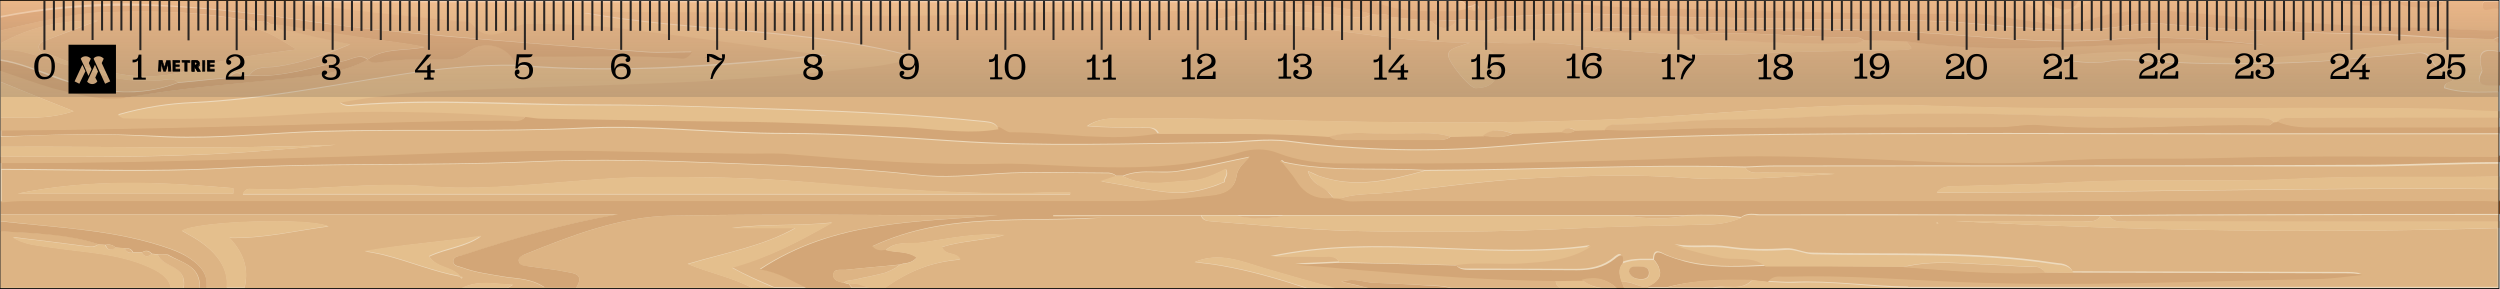<?xml version="1.0" encoding="utf-8"?>
<!-- Generator: Adobe Illustrator 28.1.0, SVG Export Plug-In . SVG Version: 6.00 Build 0)  -->
<svg version="1.1" id="Vrstva_1" xmlns="http://www.w3.org/2000/svg" xmlns:xlink="http://www.w3.org/1999/xlink" x="0px" y="0px"
	 viewBox="0 0 737.3 85.3" style="enable-background:new 0 0 737.3 85.3;" xml:space="preserve">
<style type="text/css">
	.st0{fill:none;}
	.st1{fill:#D49760;}
	.st2{fill:#B8703C;}
	.st3{fill:#E7B37B;}
	.st4{opacity:0.64;fill:#E2C598;enable-background:new    ;}
	.st5{fill:none;stroke:#000000;stroke-width:0.25;stroke-miterlimit:10;}
	.st6{opacity:0.4;fill:url(#SVGID_1_);enable-background:new    ;}
	.st7{fill:#2A2522;}
	.st8{clip-path:url(#SVGID_00000162350150106290335910000012619291592797135785_);}
	.st9{clip-path:url(#SVGID_00000149371544645227982020000012313273131888238002_);}
</style>
<g>
	<path class="st0" d="M722,11.2c4.5,0.2,8.9,0.3,13.4,0.5c0.5-0.4,1.1-0.6,1.6-0.7l0,0c-0.6,0.1-1.1,0.3-1.6,0.7
		C730.9,11.5,726.5,11.4,722,11.2z"/>
	<path class="st0" d="M610.5,3.1c-2.6,2-5.2,2.5-7.8,1.1C605.4,5.6,607.9,5.1,610.5,3.1C610.5,3.1,610.5,3,610.5,3.1L610.5,3.1z"/>
	<path class="st0" d="M44.3,74.6c-0.8-0.7-1.6-0.7-2.6-0.1c-0.9,0-1.7,0-2.6,0c0.9,0,1.7,0,2.6,0C42.7,73.9,43.6,73.9,44.3,74.6z"/>
	<path class="st0" d="M562.1,12.2c0.4,0.5,0.7,0.9,1.2,1.5C562.9,13.1,562.5,12.6,562.1,12.2c-3.2-0.1-6.4-0.2-9.6-0.3
		C555.7,11.9,558.9,12,562.1,12.2z"/>
	<path class="st0" d="M441.4,7.3L441.4,7.3L441.4,7.3c0-0.7,0-1.5,0-2.2c4.5-0.2,8.9-0.5,13.4-0.7c-4.5,0.2-8.9,0.5-13.4,0.7
		C441.4,5.8,441.4,6.6,441.4,7.3z"/>
	<path class="st0" d="M469.9,9.3c-9.3-0.2-18.7-0.5-28-0.7C451.3,8.8,460.6,9.1,469.9,9.3L469.9,9.3z"/>
	<path class="st0" d="M473.7,8.1c-1.2-0.1-2.4-0.3-3.4,0.6C471.3,7.8,472.6,8,473.7,8.1z"/>
	<path class="st0" d="M340.1,50.8c-3.1-0.1-6.1,0-9,1.2l0,0C334,50.8,337,50.8,340.1,50.8z"/>
	<path class="st0" d="M361,53.8L361,53.8c-0.6,0.2-1.1,0.4-1.7,0.7C359.8,54.2,360.4,54,361,53.8z"/>
	<path class="st0" d="M52.4,24.3L52.4,24.3c-0.2-0.2-0.4-0.3-0.6-0.5C52,24.1,52.2,24.1,52.4,24.3z"/>
	<path class="st0" d="M23.4,19.4L23.4,19.4L23.4,19.4z"/>
	<path class="st0" d="M77.4,6.5L77.4,6.5c0.1,0.2,0.2,0.3,0.3,0.5C77.6,6.8,77.5,6.7,77.4,6.5z"/>
	<path class="st0" d="M67.7,22.9L67.7,22.9c0.1-0.2,0.3-0.4,0.4-0.6C68,22.5,67.9,22.7,67.7,22.9z"/>
	<path class="st0" d="M387.1,53.2c0.5,0.5,1,1,1.6,1.4C388.2,54,387.6,53.6,387.1,53.2z"/>
	<path class="st0" d="M394.9,58.6L394.9,58.6c1.2-0.4,2.4-0.7,3.6-0.9C397.3,57.9,396.1,58.2,394.9,58.6z"/>
	<path class="st0" d="M364.9,63.6L364.9,63.6c1.7,0.4,3.4,0.6,5.1,0.7C368.3,64.3,366.6,64,364.9,63.6z"/>
	<path class="st0" d="M97.9,32.9c19.1-0.6,38.2,0.1,57.2,1.3l0,0C136.1,33,117,32.2,97.9,32.9z"/>
	<path class="st0" d="M199.5,19.8c-15.5,0.7-31,0.7-46.6-0.5l0,0C168.4,20.6,184,20.6,199.5,19.8z"/>
	<path class="st0" d="M513.4,64.3c-2.8,1.2-5.8,1.8-8.9,1.9C507.6,66.1,510.6,65.5,513.4,64.3c1.3-1,2.7-1,4.2-0.9
		C516.1,63.3,514.7,63.3,513.4,64.3z"/>
	<path class="st0" d="M393,58.4L393,58.4c-0.2-0.4-0.4-0.8-0.7-1.1C392.6,57.6,392.9,58,393,58.4z"/>
	<path class="st0" d="M323.4,40.4c6.1,0.2,12.2,0.1,18.3-1l0,0C335.6,40.5,329.5,40.7,323.4,40.4z"/>
	<path class="st0" d="M282.7,38.4c4,0.2,7.9,0.1,11.9-0.6l0,0C290.6,38.5,286.6,38.6,282.7,38.4z"/>
	<path class="st0" d="M264.7,78.6c0.2-0.2,0.5-0.3,0.7-0.5c0.2-0.1,0.4-0.1,0.6-0.2c-0.2,0-0.4,0.1-0.6,0.2
		C265.2,78.2,264.9,78.4,264.7,78.6z"/>
	<path class="st0" d="M669.6,36.8c0.3-0.2,0.7-0.6,1-0.8c0.3,0,0.6-0.1,0.9-0.1c-0.3,0-0.6,0-0.9,0.1
		C670.3,36.2,670,36.6,669.6,36.8z"/>
	<path class="st0" d="M429.6,6c0.2-0.1,0.5-0.1,0.7-0.1C430,5.9,429.8,5.9,429.6,6c-0.1,0.2-0.3,0.4-0.4,0.5
		C429.3,6.3,429.4,6.2,429.6,6z"/>
	<path class="st0" d="M365.3,1.4c-0.7,0.8-1.6,1-2.5,1C363.7,2.3,364.6,2.1,365.3,1.4z"/>
	<path class="st0" d="M432.6,2.3c-0.1,0.1-0.1,0.3-0.2,0.5c-1,0.2-2,0.4-3,0.6c1-0.2,2-0.4,3-0.6c0.7,0.2,1.4,0.3,2.1,0.5l0,0
		c-0.7-0.2-1.4-0.3-2.1-0.5C432.4,2.6,432.5,2.4,432.6,2.3z"/>
	<path class="st0" d="M611.5,80.5c-0.1-0.3-0.3-0.6-0.5-0.8C611.2,79.9,611.4,80.2,611.5,80.5L611.5,80.5z"/>
	<path class="st0" d="M429.4,78.2c-11.5-0.3-22.9-0.6-34.4-0.9c-1.2-1.8-2.9-1.7-4.6-1.6c1.7-0.1,3.4-0.2,4.6,1.6l0,0
		C406.5,77.6,417.9,77.9,429.4,78.2z"/>
	<path class="st0" d="M401.2,79.5c19.2,1.6,38.3,3,57.6,3.2l0,0C439.6,82.5,420.4,81.1,401.2,79.5z"/>
	<path class="st0" d="M429.4,78.2L429.4,78.2c5.6-0.9,11.2-0.3,16.9-0.5C440.6,77.9,435,77.3,429.4,78.2z"/>
	<path class="st0" d="M603,80.4L603,80.4c-0.1-0.3-0.3-0.5-0.4-0.7C602.7,79.9,602.8,80.1,603,80.4z"/>
	<path class="st0" d="M482.5,76.8c-1.3,0.1-2.7,0.4-4,0.9l0,0C479.9,77.2,481.2,76.9,482.5,76.8z"/>
	<path class="st0" d="M477.3,75.5c0.3-0.2,0.5-0.2,0.7-0.2C477.8,75.4,477.6,75.4,477.3,75.5z"/>
	<path class="st0" d="M520.7,78.5L520.7,78.5c-6.8,0.3-13.6,0.6-20.3-0.5C507.1,79.1,513.9,78.8,520.7,78.5z"/>
	<path class="st0" d="M529.1,83.4c-2.6,0.1-5.1-0.2-7.7-0.3l0,0C524,83.1,526.5,83.5,529.1,83.4z"/>
	<path class="st0" d="M510,84.6c2.5,0.1,4.9,0.1,6.9-2.1c1.5,0.2,3,0.3,4.5,0.5c-1.5-0.2-3-0.3-4.5-0.5
		C514.9,84.7,512.4,84.7,510,84.6z"/>
	<path class="st0" d="M571.4,65.5c-0.1,0.1-0.2,0.1-0.3,0.2c0,0,0.1,0.1,0.1,0.2c0-0.1-0.1-0.1-0.1-0.2
		C571.2,65.6,571.3,65.6,571.4,65.5z"/>
	<path class="st1" d="M496,2.9c27.7,0.4,55.4,1.9,83.1,1.2c7.5-0.2,14.7,1.7,22,2.5c4.7,0.5,9.5,1.3,13.9-0.3
		c12.3-4.5,24.8-3.2,37.3-1.9c20.5,2.1,41,3.7,61.6,3.9c7.7,0.1,15.4,0.9,23.1,0.7V2.3c-0.8,0-1.6,0.1-2.4,0.2
		c-1.1,0.2-2.3,0.8-2.4-0.9c-0.1-0.9,0.3-1.2,0.8-1.3h-12.4c-0.5,1-1.2,1.4-2.1,1.6c-0.7,0.2-1.5,0.2-2.3,0.1
		c-3.3-0.1-6.6,0.1-9.6-1.8h-0.3c-1.1,0.4-2.2,0.7-3.3,0.9c-0.4,0.1-0.7,0.1-1.1,0.2c-3.4,0.4-6.8-0.1-10.2-0.4
		c-9.6-0.9-19.2-0.6-28.8-0.7h-46.4c-0.8,0.5-2,1.1-3.9,1.9c-0.7,0.3-1.3,0.6-2,0.9c-2.6,2-5.2,2.5-7.8,1.1
		c-0.6-0.3-1.2-0.7-1.8-1.3c-1.4-1.2-3.2-1.9-5.2-2.6H453.9c1,0.1,2,0.3,3.1,0.4C469.9,2.2,483,2.8,496,2.9z"/>
	<path class="st1" d="M576.7,65.2c2,0,4.1,0,6.1,0c10.5,0,20.9,0,31.4,0c1.9,0,4,0.6,5.2-1.5c-16.3-0.1-32.5-0.2-48.8-0.2
		c-17.2,0-34.5,0-51.7,0c-0.5,0-0.9,0-1.4-0.1c-1.4-0.1-2.9-0.1-4.2,0.9c-2.8,1.2-5.8,1.8-8.9,1.9c-12.9,0.4-25.7,0.4-38.6,1.1
		c-22.3,1.1-44.7,1.3-67.1,0.8c-13.8-0.3-27.5-1.8-41.3-2.8c-0.8-0.1-1.6-0.1-2.3-0.5c-0.4-0.2-0.7-0.6-0.9-1.2
		c-14.6,0-29.3,0-43.9,0c0,0.2,0,0.4,0,0.6c4.9,0,9.9,0,14.8,0c-22.8,1.7-46.1-1.8-68.1,8.6c1.3,1.5,2.8,1,4.1,1.1
		c3-3,7.1-1.8,10.6-2.3c8.1-1.2,16.1-3,24.4-2.2c-6,1.6-12.4,1.6-18.4,3.5c1.1,2.7,4.2,1.2,5.4,3.7c-7.8,0.6-14.8,3-22.3,8.4
		c0,0,0,0,0.1,0h124.3c-8.2-2.7-16.4-5.1-25-6.6c-2.6-0.5-5.3-0.7-7.9-1.1c7.3-3.1,14-0.1,20.7,1.9c6.9,2,13.8,4,20.7,5.8h9.9
		c-0.7-0.2-1.3-0.3-2-0.5c-1.7-0.4-3.4-0.8-6-1.4c3.8-1.3,6.6,0.2,9.5,0.3c6.4,0.2,12.8,0.6,19.3,0.9c1.3,0.1,2.5,0.3,3.5,0.6h32.3
		c-0.5-0.2-1-0.6-1.2-1.2c-0.1-0.3-0.2-0.7-0.2-1.2c-19.2-0.2-38.4-1.6-57.6-3.2c-6.4-0.5-12.8-1.1-19.2-1.6
		c4.3-0.2,8.6-0.4,12.9-0.6c-1.2-1.8-2.9-1.7-4.6-1.6c-0.1,0-0.3,0-0.4,0c-0.3,0-0.5,0-0.8,0c-4.6-0.1-9.3,0-14.4,0
		c31.5-6.8,63.1,1.1,94.2-3.2c-6.2,4.1-13.4,4.5-20.5,5c-0.8,0.1-1.6,0.1-2.4,0.1c-5.6,0.1-11.3-0.5-16.9,0.5c1,1.3,2.4,1.3,3.8,1.3
		c0.2,0,0.4,0,0.6,0c10.4,0,20.8,0.1,31.2,0.1c4.1,0,8-0.7,11.2-3.4c0.4-0.4,0.8-0.6,1.1-0.8c0.3-0.2,0.5-0.2,0.7-0.2
		c0.6,0.1,0.7,1,0.5,2.4c1.3-0.5,2.6-0.8,4-0.9l0,0c0.6,0,1.1-0.1,1.7-0.1c0.8,0,1.6,0,2.4,0c0.4,0,0.8,0,1.2,0
		c0.1-3.5,2.4-1.9,3.6-1.3c1.8,0.8,3.6,1.4,5.4,1.8c1.2,0.3,2.4,0.6,3.6,0.8c6.7,1.2,13.5,0.9,20.3,0.5c-3.2-2.8-7-2.2-10.7-2.3
		c-0.9,0-1.7-0.1-2.5-0.3c-4.5-0.9-8.9-2-13.4-3.5c5.3,0.9,10.7-0.1,15.9,0.7c5.6,0.8,11.2,0.9,16.8,0.5c2.8-0.2,5.1,1.3,7.9,1.3
		c23.7,0.6,47.5-0.7,71,2.9c0.5,0.1,1.1,0.1,1.6,0.2c0.3,0,0.6,0.1,0.9,0.1c1.1,0.2,2.1,0.6,2.8,1.5c0.2,0.2,0.4,0.5,0.5,0.8
		c26.7,0.1,53.4,0.1,80.1,0.2c1.7,0,3.4,0,5.1,0.5c-4.3,0.4-8.6,1.1-12.9,1.2c-35.2,0.5-70.5,2.3-105.7,0.9c-17-0.7-34-2.1-51.1-1.6
		c-0.4,0-0.8,0-1.1,0c-1.7-0.1-3.4-0.3-4.6,1.6c2.6,0.1,5.1,0.4,7.7,0.3c11.4-0.5,22.8,1.3,34.2,1.4c-0.1,0-0.2,0.1-0.3,0.1h174
		V67.3C683.6,68.8,630.2,68.1,576.7,65.2z M571.3,66L571.3,66c-0.1-0.2-0.2-0.2-0.2-0.3c0.1-0.1,0.2-0.1,0.3-0.2
		c0.1,0.2,0.2,0.3,0.2,0.5C571.5,66,571.4,66,571.3,66z"/>
	<path class="st1" d="M148.2,81.6c-4-0.7-8-1.2-11.8-2.6c-1-0.4-2.6-0.4-2.7-1.7c-0.2-1.8,1.7-1.7,2.8-2c15-4.9,30.1-9.4,45.7-12
		c-60.7,0-121.3,0-182,0c0,0.6,0,1.3,0,1.9c16.9,2,34,2.4,50.2,8.2c1.1,0.4,2.1,0.8,3.1,1.3c5.7,3,8.1,6.3,7.2,10.2h6.2
		c0.7-5.7-3-11.2-11.1-15.6c-0.7-0.4-1.4-0.8-2.1-1.2c4.6-2.9,37.4-3.9,43.2-1.3c-9.8,1.3-19,3.6-29.2,3.4c4.7,5,5.6,9.9,4.4,14.8
		h64.1l0,0c5.1-2.5,9.2-1.2,15.1-1c-0.6,0.4-1.2,0.7-1.7,1h10.1c0.3-0.1,0.6-0.1,0.9-0.2C156.3,82,152.1,82.3,148.2,81.6z M136.3,82
		l-0.1,0.1c-0.2,0.1-0.4-0.4-0.6-0.5l0,0c-7.7-1.4-14.9-4.5-22.6-6.4c-1.8-0.4-3.6-0.8-5.4-1c11.4-2.1,22.9-2.9,34.3-4.5
		c-4.5,3.3-10.2,3.6-15.3,6c2.2,3.5,6.9,3,9.1,5.9c0.3,0.1,0.5,0.2,0.8,0.3C136.4,81.9,136.3,81.9,136.3,82z"/>
	<path class="st1" d="M294.3,63.5c-1.6,0-3.2,0-4.9,0c-30.5,0-60.9-0.4-91.4,0.1c-15.1,0.3-29.2,5.8-43.2,11.4c-0.9,0.4-2,0.8-1.8,2
		c0.2,1.4,1.6,1.4,2.7,1.5c3.8,0.6,7.7,0.9,11.5,1.7c2,0.4,5,0.6,3,4.2c-0.1,0.2-0.2,0.4-0.2,0.5h51.8c-5.7-3.1-12.4-4.4-19-7.1
		c11.5-3.4,22.2-5.2,31.7-10.6c-6.2,0-12.4,0-18.7,0c9.8-1.3,19.7-0.5,29.6-1.6c-9.2,5.2-18.4,10.3-29.7,13.1
		c4.2,2.4,8.5,4.2,12.7,6h9.2c-4.1-2.1-8.2-4.6-13.5-5.4C246.3,64.8,270.6,65.5,294.3,63.5z"/>
	<path class="st1" d="M250.5,83.7c0.2,0.5,0.5,0.8,0.8,1.1h5.3c-1.2-0.4-2.5-0.8-3.7-1.2C252.2,83.5,251.3,83.7,250.5,83.7z"/>
	<path class="st1" d="M362.7,2.3c-0.1,0-0.3,0-0.4,0c-0.2,0-0.4,0-0.7,0c-0.2,0-0.4,0-0.6,0c-19.5,1.4-39,0.4-58.4,1.1
		C284.2,4,265.9,4.8,247.5,4c-23.4-1-46.7-0.5-70.1-0.8c-1.8,0-3.5,0-5.3,0.4c32.3,5.8,65.6,4.4,97.6,13c-6.9,2.5-14,2.9-21.1,3.7
		c-19.3,2.1-38.7,3.5-58.2,4.1c-18.2,0.6-36.3,1.2-54.5,1.9c-11.8,0.5-23.7,1.5-35.8,3.7c1.7,1.4,3.3,0.9,4.7,0.8
		c23.8-1.9,47.6,0,71.4,0c18.4,0,36.7,0.8,55,1.3c19.7,0.6,39.5,1.6,59.2,3.6c1.7,0.2,3.2,0.4,4,2.1l0,0l0,0c1,0.5,2,1.3,3,1.5
		c0.1,0,0.3,0,0.4,0c3.6,0,7.3,0.1,10.9,0.4c1.8,0.1,3.6,0.2,5.5,0.4c1.1,0.1,2.3,0.2,3.4,0.2c1,0.1,2,0.1,3,0.2
		c0.9,0,1.7,0.1,2.6,0.1c6.1,0.2,12.2,0.1,18.3-1c-0.7-1.6-2-1.9-3.3-1.9c-0.6,0-1.2,0.1-1.8,0c-5.3-0.1-10.6,0-15.9-0.5
		c3-2.1,6.5-2.3,9.7-2.3c14.5,0,29,0.1,43.4,0.5c32.7,0.8,65.4,1.2,98,0c32.1-1.2,64.1-5.4,96.3-4.2c50.1,1.8,100.2,0.2,150.3,1
		c6.1,0.1,12.3,0.8,18.5,0.8v-5.8c-5.3,0-10.7,0.5-15.9-1.2c0-2.1,2.2-1.2,2.9-2.8c-3.1-1.2-5.5-3.3-7.3-6.1c-1.2-2-3.5-1.4-5.3-1.2
		c-9.1,0.7-18.2,1.7-27.3,2.3c-16.7,1-33.4,1-50.1-0.1c-3.8-0.2-7.8-0.7-11.5,0c-5.8,1.1-11.4-0.1-17-0.8
		c14.2-2.3,28.3-2.4,42.6-0.7c16,1.9,32-0.1,48-2c6.9-0.8,13.7-1.8,20.6-1.7c1.9,0,4,0.5,5.3-1.5c-7.5-0.4-15.1-1.1-22.6-1.2
		c-20.2-0.6-40.6-1.1-60.9-3.1c-4.9-0.5-9.7,0.4-14.4,1c-18.6,2.3-36.9-1.4-55.4-1.9c-1,0-1.9-0.1-2.9-0.1
		c-24.2-0.4-48.3-0.6-72.4-1.1c-11.3-0.3-22.5-1.2-33.8-0.8c-1.5,0.1-3,0.1-4.5,0.2c-4.5,0.2-8.9,0.5-13.4,0.7c0,0.7,0,1.5,0,2.2
		c0.2,0.4,0.3,0.9,0.5,1.3c9.3,0.2,18.7,0.5,28,0.7c0.1-0.2,0.3-0.4,0.4-0.6c0.9-0.9,2.2-0.7,3.4-0.6c0.2,0,0.4,0,0.6,0
		c29.6,0.3,59.3-0.3,88.9,1.3c19.8,1,39.5,3.7,59.3,2.2c15.5-1.2,30.8,0,46.1,1.8c-35.5-3.1-71.1,4-106.5-1.3
		c0.4,0.5,0.7,0.9,1.2,1.5c0.1,0.2,0.3,0.4,0.4,0.6c-0.4,0.2-0.7,0.4-1.1,0.5c-15.4,0.4-30.9,0.3-46.3,1.2
		c-18.1,1.1-35.9-0.7-53.7-2.8c-8.3-1-16.7,0.2-25.1-0.8c-0.4,2.3,1.6,2.2,2.5,3.1c2.3,2.3,2.4,4.7,1.2,7.4c-1.2,2.7-3.6,3.1-6,3.2
		c-1.8,0.1-8.2-7.8-8.1-9.7c0.1-1.6,0.5-1.8,6.3-3.7C408,12.5,383.2,6,357.8,5.8c13.2-2.5,26.4-2.9,39.7-1c2.4,0.3,4.8,0.9,7-0.6
		c-1.2-0.4-2.5-0.8-3.7-1c-5.4-1.1-11.1-1-16.5-1.8c-0.8-0.1-1.5-0.2-2.3-0.3c-0.9-0.1-1.9-0.3-2.8-0.4h-0.1
		c-0.9-0.1-1.8-0.2-2.7-0.3h-8.7c-0.6,0.1-1.2,0.1-1.9,0.2c-0.1,0.3-0.3,0.5-0.4,0.7C364.6,2.1,363.7,2.3,362.7,2.3z"/>
	<path class="st2" d="M246.7,82.7c-0.6-0.4-1-0.9-0.9-1.7c0.1-1.9,2.2-1.3,3.5-1.4c5.4-0.6,10.8-1,16.2-1.6c0.2-0.1,0.4-0.1,0.6-0.2
		c0.2-0.1,0.4-0.1,0.6-0.1c1.3-0.2,2.6-0.5,3.7-1.8c-2.8-2-6.1-1.3-9-2.2c-1.3,0-2.8,0.5-4.1-1.1c22-10.4,45.3-6.9,68.1-8.6
		c-4.9,0-9.9,0-14.8,0c0-0.2,0-0.4,0-0.6c14.6,0,29.3,0,43.9,0l0,0c3.5,0,7,0,10.5,0l0,0l0,0l0,0c4.5,0,9.1,0,13.6,0
		c33.8,0,67.7,0,101.5,0c5.8,0,11.6,0,17.5,0c5.3-0.1,10.7-0.2,15.9,0.6c1.3-1,2.7-1,4.2-0.9c0.5,0,1,0.1,1.4,0.1
		c17.2,0,34.5-0.1,51.7,0c16.3,0,32.5,0.2,48.8,0.2c0.9,0,1.8,0,2.7,0c12.9-0.1,25.7-0.2,38.6-0.2c25.5-0.1,50.9-0.1,76.4-0.1v-3.9
		c-1.5-0.1-3-0.2-4.5-0.2c-109.9,0-219.7,0-329.6,0c-1.4,0-2.7,0.1-4.1,0.1s-2.7-0.2-4-0.8l0,0l0,0l0,0c-0.6,0-1.2-0.1-1.9-0.1l0,0
		l0,0l0,0c-3.9,0.5-7-0.6-9.4-3.3c-0.5-0.6-1.1-1.3-1.5-2.1c-1.1-1.8-2.5-3.3-3.8-4.9c-0.3-0.1-0.6-0.3-0.8-0.4c0.5-0.6,0.7,0,1,0.2
		l0,0c10.3,2.3,20.8,2,31.2,2.1c3.5,0,7,0.1,10.4,0.3c31.5-0.1,63-1.8,94.5-1c2.9-0.1,5.8-0.3,8.7-0.3c58.5-0.1,116.9,0.1,175.4-0.2
		c12.8-0.1,25.5-0.8,38.3-0.8v-1.9c-27.5,0-54.9-0.5-82.4,0.3c-16.9,0.5-33.9-0.3-50.7,1c-17.8,1.4-35.4,0.1-53.1-0.7
		c-16.9-0.7-33.9-1.1-50.7-0.4c-34.8,1.6-69.6,1.8-104.4,1.7c-6.5,0-12.8-0.7-18.9-3.1c-3.5-1.4-7.4-1.3-11-0.2
		c-20.7,6.1-41.8,4.3-62.9,3.5c-2.9-0.1-5.8-0.2-8.7-0.1c-20.5,0.5-40.9-1.1-61.2-2.8c-3.7-0.3-7.4-0.1-11.1-0.2
		c-14.3-0.1-28.7-0.4-43-0.7c-29.5-0.6-58.9,1.2-88.4,2C60.6,47.1,30.5,48,0.4,47.9c0,0.6,0,1.3,0,1.9c21.9,0,43.9,0.9,65.7-0.3
		c30.1-1.7,60.2-0.6,90.3-1.9c19.8-0.9,39.6-0.3,59.3,0.5c18.3,0.7,36.6,1.3,54.9,3.4c7.8,0.9,15.7,0.1,23.6-0.4
		c10.6-0.7,21.3-0.2,31.9-0.2c0.3,0,0.6,0,0.8,0c0.8,0.1,1.6,0.3,2.3,0.9c0.7,0,1.3,0,2,0c2.9-1.2,6-1.3,9-1.2c0.3,0,0.7,0,1,0
		c2,0,4.1,0.1,6.1-0.2c7.1-1.1,14.1-2.8,21.2-4.2c-1.6,1.8-3.4,3.2-3.8,5.5c-0.6,4.3-3.8,5.4-7.6,5.8c-8.3,1-16.7,1.6-25,1.6
		c-108.4,0-216.8,0-325.2,0c-2.2,0-4.5,0.2-6.7,0.3c0,1.3,0,2.6,0,3.8c60.7,0,121.3,0,182,0c-15.7,2.7-30.8,7.1-45.7,12
		c-1.1,0.4-2.9,0.3-2.8,2c0.1,1.3,1.7,1.3,2.7,1.7c3.8,1.4,7.8,1.9,11.8,2.6c3.9,0.7,8.2,0.4,12.4,3.2c-0.3,0.1-0.6,0.1-0.9,0.2H170
		c0-0.2,0.1-0.3,0.2-0.5c2-3.6-1-3.8-3-4.2c-3.8-0.8-7.6-1.1-11.5-1.7c-1.1-0.2-2.5-0.2-2.7-1.5c-0.2-1.1,1-1.6,1.8-2
		c13.9-5.6,28-11.1,43.2-11.4c30.5-0.6,60.9-0.1,91.4-0.1c1.6,0,3.2,0,4.9,0c-23.8,2.1-48,1.4-70.1,16c5.3,0.8,9.4,3.4,13.5,5.4
		h13.5c-0.3-0.3-0.6-0.7-0.8-1.1c-0.5-0.1-1-0.2-1.5-0.4h-0.1C248.1,83.2,247.3,83,246.7,82.7z"/>
	<path class="st1" d="M178.9,44.6c14.3,0.3,28.7,0.6,43,0.7c3.7,0,7.4-0.2,11.1,0.2c20.4,1.7,40.8,3.3,61.2,2.8
		c2.9-0.1,5.8,0,8.7,0.1c21.1,0.9,42.2,2.7,62.9-3.5c3.6-1.1,7.4-1.2,11,0.2c6.1,2.4,12.5,3.1,18.9,3.1c34.8,0.1,69.6-0.2,104.4-1.7
		c16.9-0.8,33.8-0.3,50.7,0.4c17.7,0.7,35.3,2,53.1,0.7c16.8-1.3,33.8-0.5,50.7-1c27.4-0.8,54.9-0.3,82.4-0.3v-6.7
		c-25.5,0-51,0-76.6,0c-45.6,0-91.2-0.3-136.9,0.2c-27,0.3-54,1.2-80.9,3.5c-20.9,1.8-41.8,1.2-62.6-1.5c-6.9-0.9-13.8,0.4-20.7,0.4
		c-26.1,0.2-52.2,1.3-78.3-0.5c-16.5-1.1-33.1-2.2-49.7-2.2c-19.6,0-39.3-2.5-58.9-1.6c-26.1,1.2-52.2,0.2-78.3,1
		c-14.9,0.4-29.9,2.2-44.8,1.6C40.1,40,31,39.5,21.8,39.7c-7.2,0-14.4,0.4-21.6,0.7c0,1,0,1.9,0,2.9c32.9-0.2,65.9,0.8,98.8-0.6
		c-6,0.6-11.9,1-17.9,1.5c-26.9,2.4-54,2.2-81,2c0,0.6,0,1.3,0,1.9c30.1,0.1,60.2-0.8,90.3-1.6C120,45.8,149.4,44,178.9,44.6z"/>
	<path class="st1" d="M332.1,59.3c8.4,0,16.7-0.6,25-1.6c3.8-0.4,6.9-1.5,7.6-5.8c0.3-2.4,2.1-3.7,3.8-5.5
		c-7.1,1.5-14.1,3.2-21.2,4.2c-2,0.3-4.1,0.3-6.1,0.2c-0.3,0-0.7,0-1,0c-3.1-0.1-6.1,0-9,1.2c4.5,2.3,9.1,2.2,13.8,1.8
		c2.1-0.2,4.2-0.4,6.3-0.5c3.7-0.1,7-1.8,10.3-3.4c1,1.8-0.6,2.7-0.4,3.8l0,0l0,0l0,0l0.2,0.2l-0.2-0.2l0,0
		c-0.6,0.2-1.1,0.4-1.7,0.7s-1.1,0.4-1.6,0.6c-0.7,0.2-1.4,0.4-2,0.6c-1,0.3-1.9,0.5-2.8,0.7c-0.6,0.1-1.2,0.2-1.8,0.3
		c-0.6,0.1-1.2,0.1-1.8,0.2s-1.2,0.1-1.8,0.1c-5.4,0-11.5-1.5-22.9-3.4c1.7-0.6,3.1-1,4.5-1.5c-0.7-0.6-1.5-0.8-2.3-0.9
		c-0.3,0-0.6,0-0.8,0c-10.6,0-21.3-0.5-31.9,0.2c-7.9,0.5-15.8,1.3-23.6,0.4c-18.2-2.1-36.6-2.7-54.9-3.4
		c-19.8-0.8-39.5-1.4-59.3-0.5c-30.1,1.3-60.2,0.2-90.3,1.9C44.4,51,22.4,50.1,0.5,50.1c0,3.2,0,6.4,0,9.6c1.9-0.2,4.2-0.4,6.4-0.4
		C115.3,59.3,223.7,59.3,332.1,59.3z M74.4,55.8c17.2,0.6,34.5-2.2,51.6-0.8c21.8,1.7,43.3-2.5,64.9-2.7c15.9-0.2,31.8,0.1,47.7,1.5
		c23.4,2,46.8,3.8,70.3,3c2.2-0.1,4.4,0,6.7,0c0,0.2,0,0.4,0,0.6c-81.2,0-162.5,0-244,0C72.4,55.4,73.6,55.7,74.4,55.8z M68.8,55.5
		c0,0.5,0,1.1,0,1.6c-21.2,0-42.4,0-63.6,0C26.4,52.7,47.6,53.7,68.8,55.5z"/>
	<path class="st1" d="M523.4,49.1c-2.9,0-5.8,0.2-8.7,0.3c1.3,2,3.4,1.5,5.3,1.5c7,0.1,14.1,0,21.1,0.4c-14.8,0.8-29.6,2.2-44.5,1.1
		c-14.4-1-28.9-0.6-43.4,0.1c-14.6,0.7-29.1,2.9-43.6,4.3c-3.7,0.4-7.4,0.3-11.1,0.9c-1.2,0.2-2.4,0.5-3.6,0.9l0,0
		c1.3,0.6,2.7,0.8,4,0.8c1.4,0,2.7-0.1,4.1-0.1c109.9,0,219.7,0,329.6,0c1.5,0,3,0.1,4.5,0.2v-3.7c-55.1-0.5-110.3,1.1-165.9,1
		c1.6-1.8,3.3-1.8,4.8-1.8c11.1-0.4,22.2-0.5,33.3-1.1c22.5-1.3,45.1-0.1,67.6-1.1c20-1,40.1-0.3,60.1-0.7v-3.8
		c-12.8,0-25.5,0.7-38.3,0.8C640.3,49.1,581.8,49,523.4,49.1z"/>
	<path class="st2" d="M49.4,40.2c15,0.6,29.9-1.1,44.8-1.6c26.1-0.7,52.2,0.3,78.3-1c19.6-0.9,39.2,1.6,58.9,1.6
		c16.6,0,33.1,1.1,49.7,2.2c26.1,1.8,52.2,0.8,78.3,0.5c6.9-0.1,13.8-1.3,20.7-0.4c20.8,2.7,41.7,3.3,62.6,1.5
		c26.9-2.3,53.9-3.2,80.9-3.5c45.6-0.5,91.2-0.2,136.9-0.2c25.5,0,51,0,76.6,0v-1.9c-18.2,0-36.4,0-54.6,0c-3.7,0-7.4-0.2-10.8-1.7
		c-0.3,0-0.6,0-0.9,0.1c-0.3,0.2-0.7,0.6-1,0.8c-0.1,0.1-0.2,0.1-0.3,0.2c-0.1,0-0.1,0-0.2,0c-22.5-0.6-45,1.9-67.5-0.1
		c-4-0.4-8,0.6-12,0.6c-28,0.1-56.1,0-84.1,0.3c-10.8,0.1-21.5,1.2-32.3,0.5c-2.9,0.1-5.7,0.2-8.6,0.2l0,0c-0.8,0.6-1.6,0.8-2.5,0.8
		c-0.5,0-1-0.1-1.6-0.3c-4.8,0.2-9.6,0.3-14.3,0.5c-2.5,1.4-5.1,1-7.7,0.8c-0.4,0-0.7-0.1-1.1-0.1c-3.2,0.1-6.4,0.1-9.6,0.2
		c-1.5,1.2-3.2,1-4.9,1c-0.2,0-0.5,0-0.7,0c-8.4,0-16.7,0-25.1,0c-1.7,0-3.6,0.3-5.1-1c-16.7-1.2-33.5-0.9-50.3-0.9
		c-6.1,1.1-12.2,1.3-18.3,1c-0.9,0-1.7-0.1-2.6-0.1c-1,0-2-0.1-3-0.2c-1.1-0.1-2.3-0.1-3.4-0.2c-1.8-0.1-3.6-0.2-5.5-0.4
		c-3.6-0.2-7.3-0.4-10.9-0.4c-0.1,0-0.3,0-0.4,0c-1-0.2-2-1-3-1.5l0,0c-4,0.7-7.9,0.8-11.9,0.6c-0.6,0-1.1-0.1-1.7-0.1
		s-1.3-0.1-1.9-0.1c-3.3-0.2-6.5-0.6-9.8-0.8c-1.2-0.1-2.4-0.2-3.6-0.2c-16.4-0.6-32.8-1.5-49.2-1.6c-18.8-0.1-37.6-0.5-56.5-0.9
		c-1.6,0-3.2-0.3-4.8-0.5l0,0l0,0c-1.1,1.6-2.7,1.6-4.3,1.5c-0.5,0-1-0.1-1.5-0.1c-19.3-0.1-38.7,0.7-58,1.2
		c-30.4,0.8-60.8,1.6-91.2,1.8c0,0.6,0,1.3,0,1.9c7-0.1,14.2-0.5,21.5-0.6C31,39.4,40.2,39.8,49.4,40.2z"/>
	<path class="st1" d="M92.7,6.4c13.3,2,26.8,3.2,40.2,4.3c19,1.7,38.1,3.2,57.2,4.5c4.3,0.3,8.6,0,13.8,0c-1.6,2.4-2.8,1.9-4,1.8
		c-14.6-1.1-29.2-0.3-43.9-0.5c-0.5,0-0.9,0-1.3,0.1c-1.2,0.2-1.9,0.9-2,2.5c15.6,1.3,31.1,1.3,46.6,0.5c0.4,0,0.8,0,1.1-0.1
		c4.9-0.2,9.9-0.6,14.8-0.9c9.5-0.7,18.9-1.6,28.4-2.7c-3.8-0.5-7.6-0.9-11.4-1.4c-15.3-2.1-30.6-4.3-45.9-6.1
		c-10.4-1.3-20.8-1.9-31.3-1.7c-1.9,0-3.3,1-4.9,1.7c-3.6,1.6-7.4,2.7-10.5-1.1c-1.2-1.4-2.7-1.5-4.3-1.7c-16.3-1.6-32.7-3.3-49-5.6
		H0.2c0,1.6,0,3.2,0,4.7c12.2-2.4,24.5-3.6,36.9-3.7C55.7,1.4,74.2,3.7,92.7,6.4z M207.9,16.8c0.3,0,0.5,0.1,0.9,0.1
		c-0.2,0.2-0.3,0.3-0.5,0.4c-0.1,0.1-0.3,0-0.4,0C207.8,17.1,207.8,16.9,207.9,16.8z"/>
	<path class="st2" d="M382,1.1c0.8,0.1,1.5,0.2,2.3,0.3c5.5,0.8,11.1,0.7,16.5,1.8c1.3,0.3,2.5,0.6,3.7,1l0,0
		c0.6,0.1,1.2,0.1,1.8,0.2c1.2-0.2,2.4-0.3,3.5,0.3c0.2,0.1,0.3,0.2,0.5,0.3c3.8,0.4,7.7,0.8,11.5,1.2c2.6-0.1,5.1-0.2,7.7-0.3
		c0.2-0.1,0.5-0.1,0.7-0.1s0.5-0.1,0.7-0.1c0.5,0,0.9,0,1.4,0c0.3,0,0.6,0,0.9,0.1c1.3,0.1,2.5,0.3,3.8,0.3c0.5,0,1,0,1.5-0.1
		c1-0.1,2-0.4,2.9-1c4.5-0.2,8.9-0.5,13.4-0.7c1.5-0.1,3-0.1,4.5-0.2c11.3-0.4,22.5,0.5,33.8,0.8c24.1,0.6,48.3,0.8,72.4,1.1
		c1,0,1.9,0.1,2.9,0.1c18.5,0.4,36.8,4.1,55.4,1.9c4.7-0.6,9.5-1.5,14.4-1c20.4,2,40.8,2.6,61.2,2.9c7.5,0.1,15.1,0.8,22.6,1.2
		c4.5,0.2,8.9,0.3,13.4,0.5c0.5-0.4,1.1-0.6,1.6-0.7v-2c-7.7,0.2-15.4-0.6-23.1-0.7c-20.6-0.3-41.1-1.9-61.6-3.9
		c-12.5-1.3-25-2.7-37.3,1.9c-4.4,1.7-9.2,0.9-13.9,0.3c-7.3-0.8-14.6-2.7-22-2.5C551.4,4.5,523.7,3,496,2.6c-13-0.2-26-0.7-39-2.2
		c-1-0.1-2-0.3-3.1-0.4h-24.8c0.2,0.1,0.5,0.1,0.8,0.2c1.4-0.2,2.2,0.6,2.8,1.8c0.5-0.1,1-0.3,1.6-0.4c0.5-0.4,1.3-0.7,1.6,0
		c0.2,0.4,0.2,0.7,0.1,0.9c-0.2,0.3-0.7,0.4-1.3,0.4l0,0c-0.7-0.2-1.4-0.3-2.1-0.5c-1,0.2-2,0.4-3,0.6c-7.8-0.2-15.7,0.5-23.6-2.5
		c0.6-0.2,1.2-0.3,1.7-0.4h-31.3c0.9,0.1,1.8,0.2,2.7,0.3h0.1C380.1,0.9,381,1,382,1.1z"/>
	<path class="st2" d="M367.5,0.5h-9.7c2.6,0.1,5.2,0.2,7.8,0.2C366.3,0.6,366.9,0.5,367.5,0.5z"/>
	<path class="st3" d="M568.3,31.1c-32.2-1.2-64.2,3.1-96.3,4.2c-32.6,1.3-65.4,0.8-98,0c-14.5-0.3-29-0.5-43.4-0.5
		c-3.2,0-6.8,0.2-9.7,2.3c5.3,0.5,10.6,0.4,15.9,0.5c0.6,0,1.2,0,1.8,0c1.3,0,2.6,0.2,3.3,1.9l0,0c16.8,0,33.5-0.3,50.3,0.9
		c6.5-1.9,13-0.7,19.6-0.8c5.4,0,10.9-1,16.2,0.8c3.2-0.1,6.4-0.1,9.6-0.2c2.8-2.6,5.8-1.8,8.8-0.7c4.8-0.2,9.6-0.3,14.3-0.5
		c0.7-0.9,1.6-1.3,2.4-1.2c0.5,0.1,1.1,0.3,1.6,0.8l0,0l0,0c2.9-0.1,5.7-0.2,8.6-0.2c1-1.7,2.6-1.6,4.2-1.6
		c5.8-0.1,11.6-0.4,17.3-0.8c11.9-0.8,23.8-0.6,35.7-1.3c24.3-1.3,48.6-1.4,72.9-0.6c20.9,0.7,41.9,0.6,62.8,0.8
		c1.6,0,3.3-0.1,4.5,1.2c0.3,0,0.6-0.1,0.9-0.1c1.2-1.4,2.9-1.1,4.5-1.1c20.3,0,40.6-0.1,61-0.1v-2c-6.2-0.1-12.3-0.7-18.5-0.8
		C668.5,31.3,618.4,32.8,568.3,31.1z"/>
	<path class="st1" d="M149.4,35.6c0.5,0,1,0,1.5,0.1c1.6,0.1,3.1,0.1,4.3-1.5l0,0c-19.1-1.2-38.1-2-57.2-1.3
		c-4.4,0.1-8.8,0.4-13.2,0.7c-16.1,1.1-32.2,1.4-48.3,1c-0.4,0-0.7-0.4-1.7-0.9c7.7-2.2,15-3.3,22.2-3.6c20.5-1,40.5-5.1,60.7-8.2
		c11.5-1.8,23-3,34.6-2.8c-2.1-5.5-9.3-7.7-14-3.9c-2.1,1.7-4,2.2-6.5,2.3c-6.5,0.1-13.1-0.4-19.6,0.8c-1.2,0.2-2.6,0.3-3.6-0.8
		c-7.1,3.8-15,4.7-22.8,5.5c-16,1.6-31.9,2.9-47.8,5.6c-7.5,1.3-15-0.9-22.3-3.2C10.5,24,5.3,22.1,0.2,20.3c0,1.3,0,2.6,0,3.8
		c6.7,2.8,13.5,5.5,21.5,8.7c-8,2.6-14.8,1.8-21.5,1.9c0,1.3,0,2.6,0,3.8c30.4-0.2,60.8-1,91.2-1.8C110.7,36.3,130,35.6,149.4,35.6z
		"/>
	<path class="st1" d="M45.6,79.5c-9.7-4.9-20.4-5-30.8-6.6c-3.7-0.6-7.6-0.7-11-3c6.8,0.8,13.5,1.6,20.3,2.5
		c1.1,0.1,2.2,0.4,3.2,0.3c0.6-0.1,1.2-0.3,1.8-0.7c-5.9-2-11.9-2.8-18-3.2c-3.7-0.3-7.3-0.4-11-0.7c0,5.6,0,11.1,0,16.8h50.3
		C50.2,82.9,48.6,81.1,45.6,79.5z"/>
	<path class="st1" d="M28.9,6.1C23,8.4,18.4,10,13.8,11.8c-1,0.4-2.4,0.7-2.3,2.2c0.1,1.4,1.5,1.4,2.6,1.8c3.1,1.2,6.2,2.5,9.3,3.7
		l0,0l0,0l0,0l0,0l0,0c1.1,0.2,2.3,0.5,3.4,0.7c3.4,0.7,6.8,1.4,10.3,1.9c6.8,1,13.4,0.3,20-1.8c9.7-3.1,19.7-4.3,30.4-5.7
		c-4.1-2.6-7.5-4.8-11.4-6c-1-0.3-2.1-0.6-2.8-1.4c-0.2-0.3-0.4-0.6-0.5-1.1c-5-0.9-10-1.6-15-2c-1.9-0.2-3.8-0.3-5.7-0.4
		c-3.5-0.2-6.9-0.3-10.4-0.3c-3.5,0-7,0-10.4,0.2C20.5,3.9,10.4,6.6,0.2,9c0,1.3,0,2.6,0,3.8C8.7,8.1,17.8,5.9,28.9,6.1z"/>
	<path class="st3" d="M676.9,52.7c-22.5,1.1-45.1-0.2-67.6,1.1c-11.1,0.7-22.2,0.7-33.3,1.1c-1.6,0.1-3.2,0-4.8,1.8
		c55.6,0.1,110.7-1.5,165.9-1v-3.7C717,52.4,697,51.7,676.9,52.7z"/>
	<path class="st3" d="M722,11.2c-1.3,2-3.4,1.5-5.3,1.5c-6.9-0.1-13.8,0.9-20.6,1.7c-15.9,1.9-31.9,3.8-48,2
		c-14.3-1.7-28.4-1.6-42.6,0.7c5.6,0.7,11.2,2,17,0.8c3.7-0.7,7.7-0.3,11.5,0c16.7,1.1,33.4,1,50.1,0.1c9.1-0.5,18.2-1.6,27.3-2.3
		c1.8-0.1,4.1-0.8,5.3,1.2c1.7,3,4.1,5,7.3,6.1c-0.7,1.6-2.9,0.7-2.9,2.8c5.2,1.7,10.6,1.2,15.9,1.2V25c-0.7,0-1.4,0-2.1,0
		c-2.9,0.1-5-0.4-3.1-3.9c0.1-0.1,0.2-0.3,0.1-0.5c-1.8-6.6,1.5-6.1,5-5.5v-2.7c-0.6-0.1-1.1-0.4-1.6-0.9
		C730.9,11.5,726.5,11.4,722,11.2z"/>
	<path class="st3" d="M622.1,63.7c-0.9,0-1.8,0-2.7,0c-1.3,2.1-3.4,1.5-5.2,1.5c-10.5,0-20.9,0-31.4,0c-2,0-4.1,0-6.1,0
		c53.5,2.9,106.9,3.7,160.4,2v-2c-36.2,0-72.5,0-108.7-0.1C626.2,65.2,623.7,66,622.1,63.7z"/>
	<path class="st2" d="M53.5,74.8c-1-0.5-2.1-0.9-3.1-1.3c-16.2-5.8-33.3-6.3-50.2-8.2c0,1,0,1.9,0,2.9c3.7,0.3,7.3,0.4,11,0.7
		c6.1,0.5,12.1,1.2,18,3.2l0,0c0.6,0,1.2,0.1,1.9,0.1l0,0c0.8-0.2,1.6-0.1,2.3,0.3c0.2,0.1,0.5,0.3,0.7,0.5c0.9,0.1,1.9,0.2,2.8,0.2
		c0.8-0.1,1.5,0.1,2,0.6c0.2,0.2,0.3,0.4,0.4,0.6c0.9,0,1.7,0,2.6,0c0.9-0.6,1.8-0.6,2.6,0.1c0.1,0.1,0.2,0.2,0.3,0.3
		c0.6,0.1,1.2,0.1,1.8,0.2c1,0.1,2.1-0.1,3,0.1c0.1,0,0.2,0.1,0.3,0.2c3.7,2.1,8.6,3.1,9,8.2c0,0.5,0,0.9-0.1,1.4h2
		C61.6,81.1,59.2,77.7,53.5,74.8z"/>
	<path class="st3" d="M46.5,75.1c-0.6-0.1-1.2-0.1-1.8-0.2c-1.1,1-2.1,0.9-2.9-0.4c-0.9,0-1.7,0-2.6,0c-1.2,0.3-1.9-0.2-2.4-1.3
		C35.9,73.1,34.9,73,34,73c-0.7,0.5-1.3,0.7-1.8,0.6c-0.2-0.1-0.5-0.2-0.7-0.5c-0.1-0.1-0.2-0.3-0.3-0.4s-0.2-0.3-0.3-0.5l0,0
		c-0.6,0-1.2-0.1-1.9-0.1l0,0c-0.6,0.5-1.2,0.7-1.8,0.7c-1,0.1-2.1-0.2-3.2-0.3c-6.8-0.9-13.5-1.7-20.3-2.5c3.4,2.3,7.3,2.4,11,3
		c10.4,1.6,21.1,1.7,30.8,6.6c2.9,1.5,4.6,3.4,4.8,5.3h3.8c0.1-0.5,0.2-1.1,0.1-1.8C54,78.2,48.1,78.7,46.5,75.1z"/>
	<path class="st2" d="M37.9,28.7c15.8-2.8,31.8-4,47.8-5.6c7.7-0.8,15.7-1.7,22.8-5.5c1,1.1,2.4,1,3.6,0.8
		c6.5-1.2,13.1-0.7,19.6-0.8c2.5-0.1,4.4-0.6,6.5-2.3c4.7-3.8,11.9-1.6,14,3.9c0.2,0.1,0.5,0.1,0.7,0.1l0,0c0.1-1.6,0.9-2.3,2-2.5
		c0.4-0.1,0.8-0.1,1.3-0.1c14.6,0.2,29.2-0.6,43.9,0.5c1.1,0.1,2.4,0.6,4-1.8c-5.2,0-9.5,0.3-13.8,0c-19.1-1.4-38.1-2.9-57.2-4.5
		c-13.4-1.2-26.9-2.5-40.2-4.3c-18.5-2.8-37-5-55.7-4.9c-12.5,0-24.9,1.1-37,3.5c0,1.3,0,2.6,0,3.8c10.3-2.4,20.4-5,31.1-5.4
		c3.5-0.1,7-0.2,10.4-0.2s6.9,0.1,10.4,0.3C54,3.7,55.9,3.9,57.8,4c5,0.4,10,1.1,15,2l0,0c1.6,0.1,3.1,0.3,4.7,0.4l0,0l0,0l0,0
		c0.8-0.2,1.5,0,2.1,0.6c0.5,0.2,1.1,0.2,1.7,0.3c8.7,1.4,17.3,2.8,26,3.9c6,0.9,11.9,1.5,17.9,2.7c-5.6,1.3-11.7,0.1-16.8,3.7
		c-0.9-0.7-1.8-0.9-2.6-0.8c-1.4,0.1-2.9,0.9-4.3,1.2c-9.3,1.8-18.3,5-28,4.3c-0.6,0-1.2,0.1-1.9,0.1c-0.6,0.5-1.3,0.8-1.9,0.8
		c-0.2,0-0.3,0-0.5,0c-0.5,0-1-0.1-1.6-0.2l0,0l0,0c-5.1,0.5-10.2,1-15.3,1.5l0,0l0,0c-3.9,1.5-7.7,2.3-11.5,2.6
		c-0.8,0.1-1.5,0.1-2.3,0.1c-1.5,0-3,0-4.5-0.1c-6-0.5-12-2.1-18-4.2c-5.3-2-10.4-4.2-16.1-5c0,1,0,1.9,0,2.9
		c5.2,1.8,10.3,3.6,15.5,5.2C22.9,27.8,30.4,30.1,37.9,28.7z"/>
	<path class="st1" d="M622.1,63.7c1.6,2.3,4.1,1.5,6.2,1.5c36.2,0.1,72.5,0.1,108.7,0.1v-1.9c-25.5,0-50.9,0-76.4,0.1
		C647.8,63.5,635,63.6,622.1,63.7z"/>
	<path class="st3" d="M81.1,44.2C87,43.7,93,43.3,99,42.7c-32.9,1.4-65.9,0.4-98.8,0.6c0,1,0,1.9,0,2.9
		C27.2,46.3,54.2,46.5,81.1,44.2z"/>
	<path class="st1" d="M34.2,26.9c1.5,0.1,3,0.2,4.5,0.1c0.8,0,1.5-0.1,2.3-0.1c3.8-0.3,7.6-1.1,11.5-2.6l0,0
		c-0.2-0.2-0.4-0.3-0.6-0.5c-0.4-0.2-0.9-0.4-1.3-0.4c-1.1-0.1-2.3,0.3-3.5,0.3c-8.2,0.5-16.2-0.6-23.6-4.3
		c-3.8,0.4-7.2-1.4-10.6-2.4c-4.1-1.2-8.2-2.7-12.6-2.4c0,1,0,1.9,0,2.9c5.6,0.9,10.8,3.2,16.1,5C22.2,24.8,28.1,26.4,34.2,26.9z"/>
	<path class="st1" d="M671.6,35.9c3.5,1.5,7.1,1.7,10.8,1.7c18.2,0,36.4,0,54.6,0v-2.9c-20.3,0-40.6,0-61,0.1
		C674.5,34.8,672.8,34.5,671.6,35.9z"/>
	<path class="st3" d="M67.7,70.1c10.2,0.2,19.4-2.1,29.1-3.4c-5.7-2.7-38.6-1.5-43.2,1.3c0.8,0.4,1.4,0.8,2.1,1.2
		c8,4.3,11.7,9.9,11.1,15.6h5.3C73.3,80,72.5,75.2,67.7,70.1z"/>
	<path class="st3" d="M136.2,84.9L136.2,84.9h13.4c0.6-0.3,1.1-0.6,1.7-1C145.4,83.7,141.4,82.5,136.2,84.9z"/>
	<path class="st3" d="M21.7,32.8c-8-3.2-14.8-5.9-21.5-8.6c0,3.5,0,7,0,10.5C6.9,34.6,13.7,35.4,21.7,32.8z"/>
	<path class="st3" d="M12.8,17c3.5,1.1,6.8,2.8,10.6,2.4c7.4,3.8,15.4,4.9,23.6,4.3c1.2-0.1,2.4-0.4,3.5-0.3c0.5,0,0.9,0.2,1.3,0.4
		c0.2,0.1,0.4,0.3,0.6,0.5c5.1-0.5,10.2-1,15.3-1.5c0.1-0.2,0.3-0.4,0.4-0.6c0.1-0.2,0.3-0.3,0.5-0.4c0.9-0.7,2-0.5,3.1,0.4
		c0.6,0,1.2-0.1,1.9-0.1c1.9-2.9,5.3-2.1,7.9-2.5c7.2-1,14-3.4,21.8-6.6c-6.7-1.5-12.3-2.7-17.9-3.9c-1.5-0.3-3.3-0.1-4.1-2
		c-0.6,0-1.2,0-1.8-0.1c-0.4,0.3-0.7,0.5-1,0.4c-0.2,0-0.4-0.1-0.5-0.2c-0.1-0.1-0.2-0.2-0.3-0.3c-0.1-0.1-0.2-0.3-0.3-0.5l0,0
		c-1.6-0.1-3.1-0.3-4.7-0.4l0,0c0.1,0.4,0.3,0.8,0.5,1.1C73.9,8,74.9,8.3,76,8.6c4,1.2,7.3,3.5,11.4,6C76.6,16,66.6,17.2,57,20.3
		c-6.5,2.1-13.2,2.8-20,1.8c-3.4-0.5-6.9-1.2-10.3-1.9c-1.1-0.2-2.3-0.5-3.4-0.7l0,0l0,0c-3.1-1.3-6.2-2.6-9.3-3.7
		c-1-0.4-2.4-0.4-2.6-1.8c-0.1-1.4,1.3-1.8,2.3-2.2c4.6-1.8,9.2-3.6,15.1-5.7c-11.1-0.2-20.2,2-28.7,6.7c0,0.6,0,1.3,0,1.9
		C4.6,14.4,8.6,15.9,12.8,17z"/>
	<path class="st1" d="M732.1,20.8c0,0.1-0.1,0.3-0.1,0.5c-1.9,3.6,0.1,4,3.1,3.9c0.7,0,1.4,0,2.1,0v-9.9
		C733.6,14.7,730.2,14.3,732.1,20.8z"/>
	<path class="st2" d="M732.2,1.8c0.1,1.7,1.3,1.1,2.4,0.9c0.8-0.2,1.6-0.2,2.4-0.2v-2h-4.1C732.5,0.6,732.1,0.9,732.2,1.8z"/>
	<path class="st1" d="M737,12.6v-1.5c-0.6,0.1-1.1,0.3-1.6,0.7C735.9,12.2,736.4,12.5,737,12.6z"/>
	<path class="st2" d="M691.6,1.1c3.3,0.3,6.8,0.8,10.2,0.4c0.4,0,0.7-0.1,1.1-0.2c1.1-0.2,2.2-0.5,3.3-0.9h-43.4
		C672.4,0.6,682,0.2,691.6,1.1z"/>
	<path class="st3" d="M602.8,4.2c2.6,1.4,5.2,0.9,7.8-1.1L610.5,3c0,0.1,0.1,0.1,0.1,0.1c0.7-0.3,1.3-0.6,2-0.9
		c1.8-0.8,3.1-1.3,3.9-1.9h-3.6c-0.2,0.4-0.5,0.9-0.8,1.4c-0.6,0.4-1.1,0.8-1.7,1.1c-1,0-2,0.2-2.8-0.1c-1.6-0.6-3.5-1.2-4.5-2.4
		h-7.3c2.1,0.7,3.8,1.4,5.2,2.6C601.6,3.5,602.2,3.9,602.8,4.2z"/>
	<path class="st2" d="M718.4,2.1c0.9-0.2,1.7-0.6,2.1-1.6h-14c2.9,1.9,6.3,1.7,9.6,1.8C716.9,2.1,717.7,2.1,718.4,2.1z"/>
	<path class="st2" d="M516.9,82.7c1.5,0.2,3,0.3,4.5,0.5l0,0c1.2-1.8,2.9-1.7,4.6-1.6c0.4,0,0.8,0,1.1,0c17.1-0.5,34.1,0.9,51.1,1.6
		c35.2,1.4,70.5-0.3,105.7-0.9c4.3-0.1,8.6-0.8,12.9-1.2c-1.7-0.5-3.4-0.5-5.1-0.5c-26.7-0.1-53.4-0.1-80.1-0.2l0,0l0,0
		c-2.9,0-5.7-0.1-8.6-0.1l0,0l0,0l0,0c-12.2,0.4-24.3-0.3-36.5-1.3c-1.7-0.1-3.5-0.3-5.2-0.4c-13.5-0.1-27-0.2-40.6-0.2
		c-6.8,0.3-13.6,0.6-20.3-0.5c-1.2-0.2-2.4-0.5-3.6-0.8c-1.8-0.5-3.6-1.1-5.4-1.8c-1.2-0.5-3.6-2.2-3.6,1.3c0.4,0.4,0.7,0.8,0.9,1.2
		c0.4,0.6,0.6,1.1,0.7,1.6c0,0.1,0,0.2,0.1,0.2c0.5,2-0.7,3.6-3.5,4.8c0,0.1,0.1,0.2,0.1,0.3h5.6C499.9,82.5,508.4,82.6,516.9,82.7z
		"/>
	<path class="st3" d="M497.5,63.6c-5.8,1.1-11.6,1.1-17.5,0c-33.8,0-67.7,0-101.5,0c-2.8,0.6-5.7,0.9-8.5,0.7
		c-1.7-0.1-3.4-0.3-5.1-0.7l0,0c-3.5,0-7,0-10.5,0l0,0c0.2,0.6,0.5,0.9,0.9,1.2c0.6,0.4,1.5,0.4,2.3,0.5c13.8,1,27.5,2.4,41.3,2.8
		c22.3,0.5,44.7,0.3,67.1-0.8c12.8-0.6,25.7-0.7,38.6-1.1c3.1-0.1,6.1-0.7,8.9-1.9C508.1,63.4,502.8,63.5,497.5,63.6z"/>
	<path class="st3" d="M245.5,65.7c-9.9,1-19.8,0.3-29.6,1.6c6.2,0,12.4,0,18.7,0c-9.6,5.3-20.2,7.2-31.7,10.6c6.6,2.8,13.3,4,19,7.1
		h6.7c-4.3-1.8-8.5-3.7-12.7-6C227.1,75.9,236.3,70.9,245.5,65.7z"/>
	<path class="st2" d="M405.2,83.4c-2.9-0.1-5.7-1.6-9.5-0.3c2.6,0.6,4.3,0.9,6,1.4c0.7,0.2,1.3,0.3,2,0.5h24.2
		c-1-0.3-2.2-0.5-3.5-0.6C418,84,411.6,83.6,405.2,83.4z"/>
	<path class="st3" d="M395,77.3c11.5,0.3,22.9,0.6,34.4,0.9c5.6-0.9,11.2-0.3,16.9-0.4c0.8,0,1.6-0.1,2.4-0.1
		c7.1-0.5,14.3-0.9,20.5-5C438,76.9,406.5,69,375,75.8c5.1,0,9.7-0.1,14.4,0c0.2,0,0.5,0,0.8,0c0.1,0,0.3,0,0.4,0
		C392.1,75.7,393.8,75.5,395,77.3z"/>
	<path class="st3" d="M561.3,78.7c8.5-2.1,17.1-1,25.6-0.7c3.8,0.1,7.6,0.5,11.4,0.6c1.3,0,2.7-0.1,3.7,0.6c0.2,0.1,0.3,0.3,0.5,0.5
		c0.1,0.2,0.3,0.4,0.4,0.7l0,0c2.8,0,5.7,0,8.6,0.1l0,0c-0.1-0.3-0.3-0.6-0.5-0.8c-0.7-0.9-1.7-1.3-2.8-1.5
		c-0.3-0.1-0.6-0.1-0.9-0.1c-0.6-0.1-1.1-0.1-1.6-0.2c-23.6-3.6-47.3-2.3-71-2.9c-2.8-0.1-5-1.5-7.9-1.3c-5.6,0.4-11.2,0.3-16.8-0.5
		c-5.2-0.8-10.6,0.2-15.9-0.7c4.5,1.5,8.9,2.6,13.4,3.5c0.8,0.2,1.7,0.2,2.5,0.3c3.7,0.2,7.6-0.4,10.7,2.3l0,0
		C534.2,78.6,547.7,78.6,561.3,78.7z"/>
	<path class="st3" d="M283.3,76.5c-1.2-2.5-4.4-0.9-5.4-3.7c6-1.9,12.4-1.9,18.4-3.5c-8.3-0.8-16.3,1-24.4,2.2
		c-3.5,0.5-7.6-0.7-10.6,2.3c2.9,0.8,6.2,0.2,9,2.2c-1.1,1.3-2.4,1.6-3.7,1.8c-0.2,0-0.4,0.1-0.6,0.1s-0.4,0.1-0.6,0.2
		c-0.2,0.2-0.5,0.4-0.7,0.5c-0.2,0.1-0.5,0.3-0.7,0.5c-0.8,0.4-1.5,0.8-2.3,1.1c-0.5,0.2-1.1,0.4-1.6,0.5c-0.5,0.1-1.1,0.3-1.7,0.4
		c-1.9,0.5-3.9,0.8-5.9,1.3c-1.2,0.3-2.6,0.1-3.6,1h0.1c0.5,0.1,1,0.2,1.5,0.4c0.8,0,1.7-0.2,2.4,0c1.2,0.4,2.5,0.8,3.7,1.2h4.5
		c0,0,0,0-0.1,0C268.6,79.5,275.6,77.1,283.3,76.5z"/>
	<path class="st3" d="M352.5,77.2c2.6,0.4,5.3,0.6,7.9,1.1c8.6,1.5,16.8,3.9,25,6.6h8.4c-6.9-1.8-13.8-3.8-20.7-5.8
		C366.5,77.1,359.8,74.2,352.5,77.2z"/>
	<path class="st3" d="M466.5,82.5c-2.6,0-5.1,0.1-7.7,0.1l0,0c0,0.5,0.1,0.8,0.2,1.2c0.2,0.6,0.7,0.9,1.2,1.2h12.2
		c-0.7-0.1-1.4-0.2-2.2-0.4C468.9,84,467.6,83.4,466.5,82.5z"/>
	<path class="st3" d="M529.1,83.4c-2.6,0.1-5.1-0.2-7.7-0.3c-1.5-0.2-3-0.3-4.5-0.5c-2,2.1-4.4,2.1-6.9,2.1c-0.2,0-0.4,0-0.5,0
		c-0.2,0-0.4,0-0.5,0c-1.3,0-2.5,0-3.7,0.3h57.9c0.1,0,0.2-0.1,0.3-0.1C551.9,84.7,540.5,82.8,529.1,83.4z"/>
	<path class="st2" d="M478.6,77.7L478.6,77.7c0.2-1.4,0.1-2.3-0.5-2.4c-0.2,0-0.4,0-0.7,0.2c-0.3,0.2-0.7,0.4-1.1,0.8
		c-3.3,2.7-7.1,3.4-11.2,3.4c-10.4-0.1-20.8-0.1-31.2-0.1c-0.2,0-0.4,0-0.6,0c-1.4,0-2.8-0.1-3.8-1.3l0,0
		c-11.5-0.3-22.9-0.6-34.4-0.8l0,0c-4.3,0.2-8.6,0.4-12.9,0.6c6.4,0.5,12.8,1,19.2,1.6c19.2,1.6,38.3,3,57.6,3.2
		c2.5,0,5.1-0.1,7.7-0.1c3.9-1.2,7.4-0.4,10.3,2.4h2.1c-0.2-0.6-0.4-1.1-0.6-1.7C477.7,81.4,477.1,79.5,478.6,77.7z"/>
	<path class="st3" d="M126.5,75.5c5.1-2.5,10.8-2.8,15.3-6c-11.4,1.8-22.9,2.5-34.3,4.5c1.8,0.3,3.6,0.6,5.4,1
		c7.7,1.9,14.9,5,22.6,6.4l0,0c0.2,0.1,0.3,0.5,0.6,0.5c0,0,0.1,0,0.1-0.1c0,0,0.1-0.1,0.2-0.2c-0.3-0.1-0.5-0.2-0.8-0.3
		C133.4,78.5,128.8,79,126.5,75.5z"/>
	<path class="st3" d="M488.7,77.9c-0.3-0.4-0.6-0.8-0.9-1.2c-0.4,0-0.8,0-1.2,0c-0.8,0-1.6,0-2.4,0c-0.6,0-1.1,0-1.7,0.1l0,0
		c-1.3,0.1-2.7,0.4-4,0.9c-1.5,1.8-0.8,3.7-0.3,5.5c2.8-0.6,5.1,1.7,7.8,1.4c2.8-1.3,3.9-2.9,3.5-4.8c0-0.1,0-0.2-0.1-0.2
		C489.3,79,489,78.5,488.7,77.9z M483.8,82.4c-1.5-0.1-2.8-0.6-3.3-2.2c0.2-1.6,1.4-1.6,2.5-1.5c1.4,0,3.2-0.2,3.4,1.7
		C486.5,82,485.2,82.5,483.8,82.4z"/>
	<path class="st3" d="M571.1,65.7c0,0,0.1,0.1,0.1,0.2c0,0.1,0.1,0.1,0.1,0.1c0.1,0,0.3,0,0.4,0c-0.1-0.2-0.2-0.3-0.2-0.5
		C571.3,65.6,571.2,65.6,571.1,65.7z"/>
	<path class="st3" d="M139.8,7.7c3.1,3.7,6.9,2.6,10.5,1.1c1.6-0.7,3-1.7,4.9-1.7c10.5-0.2,20.9,0.4,31.3,1.7
		c15.3,1.9,30.6,4,45.9,6.1c3.8,0.5,7.6,1,11.4,1.4c-9.5,1-18.9,2-28.4,2.7c-4.9,0.4-9.9,0.7-14.8,0.9c-0.4,0-0.8,0-1.1,0.1
		c-15.5,0.7-31,0.7-46.6-0.5c-0.2,0-0.5,0-0.7-0.1c-11.6-0.2-23.1,1-34.6,2.8c-20.2,3.1-40.2,7.3-60.7,8.2
		c-7.3,0.3-14.5,1.4-22.2,3.6c1,0.5,1.4,0.9,1.7,0.9c16.1,0.4,32.2,0.1,48.3-1c4.4-0.3,8.8-0.5,13.2-0.7c19.1-0.6,38.2,0.1,57.2,1.3
		c1.6,0.2,3.2,0.5,4.8,0.5c18.8,0.3,37.6,0.7,56.5,0.9c16.4,0.1,32.8,1,49.2,1.6c1.2,0,2.4,0.1,3.6,0.2c3.3,0.2,6.5,0.6,9.8,0.8
		c0.6,0,1.3,0.1,1.9,0.1s1.1,0.1,1.7,0.1c4,0.2,7.9,0.1,11.9-0.6c-0.8-1.7-2.3-1.9-4-2.1c-19.7-2-39.4-3-59.2-3.6
		c-18.3-0.6-36.7-1.4-55-1.3c-23.8,0.1-47.6-1.8-71.4,0c-1.4,0.1-3,0.6-4.7-0.8c12.2-2.3,24-3.3,35.8-3.7
		c18.2-0.7,36.3-1.3,54.5-1.9c19.5-0.7,38.9-2.1,58.2-4.1c7.1-0.8,14.2-1.2,21.1-3.7c-32-8.5-65.3-7.2-97.6-13
		c1.8-0.4,3.6-0.4,5.3-0.4c23.3,0.2,46.7-0.2,70.1,0.8c18.3,0.8,36.7,0.1,55.1-0.6c19.5-0.7,39,0.3,58.4-1.1c0.2,0,0.4,0,0.6,0
		s0.4,0,0.7,0c0.1,0,0.3,0,0.4,0c1,0,1.9-0.1,2.5-1c0.1-0.2,0.3-0.4,0.4-0.7l0,0c-2.6-0.1-5.2-0.2-7.8-0.2H86.5
		c16.3,2.4,32.7,3.9,49,5.6C137.1,6.2,138.6,6.3,139.8,7.7z"/>
	<path class="st3" d="M441.3,7.7c0-0.1,0.1-0.3,0.2-0.4l0,0l0,0c0-0.7,0-1.5,0-2.2c-1,0.6-1.9,0.9-2.9,1c-0.5,0.1-1,0.1-1.5,0.1
		c-1.2,0-2.5-0.2-3.8-0.3c-0.3,0-0.6-0.1-0.9-0.1c-0.5,0-0.9,0-1.4,0c-0.2,0-0.5,0-0.7,0.1c-0.2,0-0.5,0.1-0.7,0.1
		c-0.1,0.2-0.3,0.4-0.4,0.5c-0.1,0.1-0.3,0.3-0.4,0.5c-0.3,0.3-0.6,0.5-0.9,0.7c-0.2,0.1-0.4,0.2-0.6,0.3c-0.3,0.1-0.6,0.2-1,0.2
		c-0.3,0-0.6,0-1,0c-1.1-0.2-2.3-0.9-3.4-2c-3.8-0.4-7.7-0.8-11.5-1.2c-1.6,1.4-2.9,1.3-4-0.6c-0.6-0.1-1.2-0.1-1.8-0.2l0,0
		c-2.2,1.6-4.7,1-7,0.6c-13.3-1.9-26.5-1.5-39.7,1c25.4,0.2,50.2,6.7,75.6,6.8c-5.8,1.9-6.1,2-6.3,3.7c-0.2,1.9,6.3,9.8,8.1,9.7
		c2.4-0.1,4.8-0.6,6-3.2c1.2-2.8,1.1-5.2-1.2-7.4c-0.9-0.9-2.9-0.8-2.5-3.1c8.4,1,16.8-0.2,25.1,0.8c17.9,2.2,35.7,3.8,53.7,2.8
		c15.4-0.9,30.9-0.8,46.3-1.2c0.4,0,0.7-0.3,1.1-0.5c-0.2-0.2-0.3-0.4-0.4-0.6c-0.4-0.5-0.8-1-1.2-1.5c-3.2-0.1-6.4-0.2-9.6-0.3
		c-0.9,0-1.9-0.1-2.8-0.1c-0.8,0.7-1.8,0.9-2.8,1c-0.6,0-1.2,0-1.8,0c-14.1,0.6-28.1-0.8-42.1-1c-1.5,0-2.9-0.1-3.8-1.6
		c-9.8-0.3-19.5-0.6-29.3-1c-9.3-0.2-18.7-0.5-28-0.7C441.1,8.5,441.1,8.2,441.3,7.7z"/>
	<path class="st2" d="M499.2,10.2c16.3-1.2,32.5,0.9,48.7,0.9c0.6,0,1.2,0.4,1.8,0.7c0.9,0,1.9,0.1,2.8,0.1c3.2,0.1,6.4,0.2,9.6,0.3
		c35.5,5.3,71-1.8,106.5,1.3c-15.3-1.8-30.6-3.1-46.1-1.8c-19.8,1.6-39.5-1.2-59.3-2.2c-29.6-1.5-59.3-1-88.9-1.3
		c-0.2,0-0.4,0-0.6,0c-1.2-0.1-2.4-0.3-3.4,0.6c-0.2,0.2-0.3,0.3-0.4,0.6l0,0C479.7,9.5,489.5,9.9,499.2,10.2z"/>
	<path class="st2" d="M441.4,7.3c-0.1,0.1-0.1,0.3-0.2,0.4c-0.1,0.4-0.2,0.8,0.7,0.9C441.8,8.2,441.6,7.7,441.4,7.3L441.4,7.3
		L441.4,7.3z"/>
	<path class="st3" d="M409.6,56.8c14.5-1.5,29-3.7,43.6-4.3c14.5-0.7,29-1.1,43.4-0.1c14.9,1.1,29.7-0.3,44.5-1.1
		c-7-0.4-14.1-0.4-21.1-0.4c-1.9,0-4,0.5-5.3-1.5c-31.5-0.9-63,0.9-94.5,1c-10.3,2.9-20.6,5.3-31.3,1.5c-0.9-0.3-1.7-0.7-3.1-1.4
		c0.3,1.1,0.8,2,1.4,2.7c0.5,0.5,1,1,1.6,1.4c0.9,0.7,1.9,1.2,2.8,1.9c0.3,0.3,0.6,0.6,0.9,0.9c0.3,0.3,0.5,0.7,0.7,1.1l0,0
		c0.6,0,1.2,0.1,1.9,0.1l0,0c1.2-0.4,2.4-0.7,3.6-0.9C402.2,57.1,405.9,57.2,409.6,56.8z"/>
	<path class="st1" d="M391.5,56.4c-0.8-0.7-1.8-1.3-2.8-1.9c-0.6-0.4-1.1-0.8-1.6-1.4c-0.6-0.7-1.1-1.5-1.4-2.7
		c1.4,0.6,2.3,1,3.1,1.4c10.6,3.8,21,1.4,31.3-1.5c-3.5-0.2-6.9-0.3-10.4-0.3c-10.4-0.1-20.9,0.2-31.2-2.1l0,0
		c-0.3-0.2-0.5-0.8-1-0.2c0.3,0.1,0.6,0.3,0.8,0.4c1.3,1.7,2.7,3.2,3.8,4.9c0.5,0.8,1,1.5,1.5,2.1c2.4,2.7,5.4,3.7,9.4,3.3l0,0
		c-0.2-0.4-0.4-0.8-0.7-1.1C392,57.1,391.8,56.7,391.5,56.4z"/>
	<path class="st3" d="M347.5,56.8c0.6,0,1.2,0,1.8-0.1s1.2-0.1,1.8-0.2s1.2-0.2,1.8-0.3c0.9-0.2,1.8-0.4,2.8-0.7
		c0.6-0.2,1.3-0.4,2-0.6c0.5-0.2,1-0.4,1.6-0.6c0.5-0.2,1.1-0.4,1.7-0.7c-0.2-1.2,1.4-2.1,0.4-3.8c-3.3,1.6-6.6,3.3-10.3,3.4
		c-2.1,0.1-4.2,0.3-6.3,0.5c-4.7,0.4-9.3,0.5-13.8-1.8l0,0c-0.7,0-1.3,0-2,0c-1.4,0.5-2.7,0.9-4.5,1.5
		C336,55.3,342.1,56.8,347.5,56.8z"/>
	<path class="st3" d="M361,53.8L361,53.8L361,53.8L361,53.8L361,53.8z"/>
	<path class="st1" d="M249.2,79.6c-1.3,0.1-3.3-0.5-3.5,1.4c-0.1,0.8,0.3,1.3,0.9,1.7s1.4,0.6,2.2,0.7c1.1-0.9,2.4-0.7,3.6-1
		c1.9-0.5,3.9-0.8,5.9-1.3c0.6-0.1,1.1-0.3,1.7-0.4c0.6-0.1,1.1-0.3,1.6-0.5c0.8-0.3,1.6-0.7,2.3-1.1c0.2-0.1,0.5-0.3,0.7-0.5
		s0.5-0.3,0.7-0.5C260,78.6,254.6,79,249.2,79.6z"/>
	<path class="st1" d="M497.5,63.6c-5.8,0-11.6,0-17.5,0C485.8,64.7,491.6,64.7,497.5,63.6z"/>
	<path class="st1" d="M378.5,63.7c-4.5,0-9.1,0-13.6,0l0,0c1.7,0.4,3.4,0.6,5.1,0.7C372.8,64.5,375.6,64.3,378.5,63.7z"/>
	<path class="st3" d="M315.7,56.7c-2.2,0-4.5-0.1-6.7,0c-23.5,0.9-46.9-1.1-70.3-3c-15.9-1.3-31.8-1.6-47.7-1.5
		c-21.6,0.2-43.1,4.4-64.9,2.7c-17.2-1.4-34.4,1.5-51.7,0.8c-0.9,0-2-0.3-2.8,1.5c81.6,0,162.8,0,244,0
		C315.7,57.1,315.7,56.9,315.7,56.7z"/>
	<path class="st3" d="M68.8,55.5c-21.2-1.9-42.4-2.9-63.6,1.6c21.2,0,42.4,0,63.6,0C68.8,56.6,68.8,56.1,68.8,55.5z"/>
	<polygon class="st3" points="361,53.8 361,53.8 361.2,54 	"/>
	<path class="st1" d="M666.1,34.8c-20.9-0.2-41.8-0.1-62.8-0.8c-24.3-0.8-48.6-0.7-72.9,0.6c-11.9,0.7-23.8,0.4-35.7,1.3
		c-5.8,0.4-11.6,0.7-17.3,0.8c-1.6,0-3.3-0.1-4.2,1.6c10.8,0.6,21.5-0.4,32.3-0.5c28-0.3,56.1-0.2,84.1-0.3c4,0,8.1-1,12-0.6
		c22.5,2,45-0.5,67.5,0.1c0.1,0,0.1,0,0.2,0c0.1,0,0.2-0.1,0.3-0.2c0.3-0.2,0.7-0.6,1-0.8C669.4,34.7,667.7,34.8,666.1,34.8z"/>
	<path class="st1" d="M411.6,39.5c-6.5,0.1-13.1-1.1-19.6,0.8c1.5,1.3,3.3,1,5.1,1c8.4,0,16.7,0,25.1,0c0.2,0,0.5,0,0.7,0
		c1.7,0,3.4,0.2,4.9-1C422.4,38.6,416.9,39.5,411.6,39.5z"/>
	<path class="st1" d="M437.3,40.1c0.4,0,0.7,0.1,1.1,0.1c2.6,0.3,5.2,0.6,7.7-0.8C443.1,38.4,440.1,37.6,437.3,40.1z"/>
	<path class="st1" d="M462.9,37.8c-0.9-0.1-1.7,0.3-2.4,1.2c0.5,0.2,1.1,0.3,1.6,0.3c0.9,0,1.7-0.2,2.5-0.8l0,0
		C464,38.1,463.4,37.9,462.9,37.8z"/>
	<path class="st2" d="M208.2,17.3c0.2-0.1,0.3-0.2,0.5-0.4c-0.3-0.1-0.6-0.1-0.9-0.1c0,0.2-0.1,0.3-0.1,0.5
		C207.9,17.3,208.1,17.3,208.2,17.3z"/>
	<path class="st1" d="M429.4,3.3c0.1-0.9,0.3-1.9,0.4-2.8c-0.2-0.1-0.5-0.1-0.8-0.2h-21.5c-0.6,0.1-1.2,0.3-1.7,0.4
		C413.8,3.9,421.6,3.2,429.4,3.3z"/>
	<path class="st1" d="M426.3,8.2c0.3,0,0.6-0.1,1-0.2c0.2-0.1,0.4-0.2,0.6-0.3c0.3-0.2,0.6-0.4,0.9-0.7c0.1-0.1,0.3-0.3,0.4-0.5
		c0.1-0.2,0.3-0.3,0.4-0.5c-2.6,0.1-5.1,0.2-7.7,0.2c1.2,1.1,2.3,1.8,3.4,2C425.6,8.3,426,8.3,426.3,8.2z"/>
	<path class="st1" d="M410.4,5c-0.2-0.1-0.3-0.2-0.5-0.3c-1.1-0.6-2.3-0.6-3.5-0.3C407.4,6.3,408.8,6.4,410.4,5z"/>
	<path class="st3" d="M432.4,2.7c0-0.2,0.1-0.3,0.2-0.5l0,0c-0.5-1.2-1.3-2-2.8-1.8c-0.1,0.9-0.3,1.9-0.4,2.8
		C430.4,3.1,431.4,2.9,432.4,2.7z"/>
	<path class="st3" d="M435.8,2.8c0.1-0.2,0.1-0.5-0.1-0.9c-0.3-0.7-1.1-0.4-1.6,0c0.1,0.4,0.3,0.9,0.4,1.3
		C435.1,3.2,435.6,3.1,435.8,2.8z"/>
	<path class="st1" d="M432.4,2.7c0.7,0.2,1.4,0.3,2.1,0.5c-0.1-0.4-0.3-0.9-0.4-1.3c-0.5,0.1-1,0.3-1.6,0.4l0,0
		C432.5,2.4,432.4,2.6,432.4,2.7z"/>
	<path class="st1" d="M85.4,9.2c5.6,1.3,11.2,2.5,17.9,3.9c-7.8,3.3-14.6,5.5-21.8,6.6c-2.6,0.4-6-0.4-7.9,2.5
		c9.7,0.8,18.7-2.6,28-4.3c1.4-0.3,2.8-1.1,4.3-1.2c0.9-0.1,1.7,0.1,2.6,0.8c5-3.6,11.1-2.4,16.8-3.7c-6-1.2-12-1.8-17.9-2.7
		c-8.7-1.3-17.4-2.7-26-3.9C82.1,9.1,83.9,8.9,85.4,9.2z"/>
	<path class="st1" d="M78,7.3c0.2,0.1,0.3,0.2,0.5,0.2c0.3,0,0.6-0.1,1-0.4c-0.6-0.6-1.3-0.8-2.1-0.6l0,0c0.1,0.2,0.2,0.3,0.3,0.5
		C77.8,7.2,77.9,7.2,78,7.3z"/>
	<path class="st1" d="M49.8,75.4c-0.1-0.1-0.2-0.1-0.3-0.2c-0.9-0.3-2-0.1-3-0.1c1.6,3.7,7.5,3.2,7.8,8.1c0,0.6,0,1.2-0.1,1.8h4.5
		c0.1-0.5,0.2-0.9,0.1-1.4C58.4,78.3,53.4,77.3,49.8,75.4z"/>
	<path class="st1" d="M41.8,74.5c0.8,1.3,1.8,1.4,2.9,0.4c-0.1-0.1-0.2-0.2-0.3-0.3C43.6,73.9,42.7,73.9,41.8,74.5z"/>
	<path class="st1" d="M31.6,73.1c0.2,0.2,0.4,0.4,0.7,0.5c0.5,0.1,1.1,0,1.8-0.6c-0.2-0.2-0.4-0.4-0.7-0.5c-0.7-0.4-1.5-0.4-2.3-0.3
		c0.1,0.2,0.2,0.4,0.3,0.5S31.5,73,31.6,73.1z"/>
	<path class="st1" d="M39.2,74.5c-0.1-0.2-0.3-0.5-0.4-0.6c-0.5-0.5-1.1-0.8-2-0.6C37.2,74.2,38,74.7,39.2,74.5z"/>
	<path class="st1" d="M68.6,22c-0.2,0.1-0.3,0.3-0.5,0.4c-0.1,0.2-0.3,0.4-0.4,0.6l0,0c0.5,0.1,1.1,0.2,1.6,0.2c0.2,0,0.3,0,0.5,0
		c0.7-0.1,1.3-0.3,1.9-0.8C70.6,21.4,69.5,21.3,68.6,22z"/>
	<path class="st2" d="M607.6,2.7c0.9,0.3,1.9,0.1,2.8,0.1c0.6-0.4,1.1-0.8,1.7-1.1c0.4-0.5,0.6-0.9,0.8-1.4h-9.8
		C604.1,1.6,605.9,2.2,607.6,2.7z"/>
	<path class="st1" d="M508.9,84.6c0.2,0,0.4,0,0.5,0c0.2,0,0.4,0,0.5,0c2.5,0.1,4.9,0.1,6.9-2.1c-8.5-0.1-16.9-0.2-25.1,2.3h13.4
		C506.4,84.5,507.6,84.5,508.9,84.6z"/>
	<path class="st1" d="M478.3,83.2c0.2,0.6,0.4,1.1,0.6,1.7h7.3c0-0.1-0.1-0.2-0.1-0.3C483.3,84.9,481,82.7,478.3,83.2z"/>
	<path class="st1" d="M602.1,79.3c-1-0.8-2.4-0.6-3.7-0.6c-3.8-0.1-7.7-0.5-11.4-0.6c-8.5-0.3-17.2-1.4-25.6,0.7
		c1.7,0.1,3.5,0.3,5.2,0.4c12.1,1,24.3,1.7,36.5,1.3l0,0c-0.1-0.3-0.3-0.5-0.4-0.7C602.4,79.6,602.2,79.4,602.1,79.3z"/>
	<path class="st1" d="M466.5,82.5c1.2,1,2.4,1.6,3.7,2c0.7,0.2,1.4,0.3,2.2,0.4h4.4C473.8,82.2,470.4,81.4,466.5,82.5z"/>
	<path class="st2" d="M482.9,78.6c-1.1,0-2.3-0.1-2.5,1.5c0.5,1.6,1.8,2.1,3.3,2.2c1.4,0.1,2.7-0.4,2.6-2
		C486.1,78.4,484.3,78.7,482.9,78.6z"/>
	<path class="st1" d="M499.2,10.2c0.9,1.5,2.3,1.6,3.8,1.6c14,0.2,28.1,1.6,42.1,1c0.6,0,1.2,0,1.8,0c1-0.1,1.9-0.2,2.8-1
		c-0.6-0.2-1.2-0.7-1.8-0.7C531.7,11.1,515.5,9.1,499.2,10.2z"/>
</g>
<rect x="0" y="0.3" class="st4" width="737" height="85"/>
<rect x="0" y="0.1" class="st5" width="737" height="85"/>
<g>
	
		<linearGradient id="SVGID_1_" gradientUnits="userSpaceOnUse" x1="368.556" y1="-670.354" x2="368.556" y2="-698.7" gradientTransform="matrix(1 0 0 -1 0 -670.11)">
		<stop  offset="0" style="stop-color:#FFB98E"/>
		<stop  offset="0" style="stop-color:#FFB98E"/>
		<stop  offset="0" style="stop-color:#FFB98E"/>
		<stop  offset="1" style="stop-color:#7B6A58;stop-opacity:0.7"/>
	</linearGradient>
	<rect x="0.1" y="0.3" class="st6" width="736.9" height="28.3"/>
	<path d="M59.1,21h-0.9l-0.7-1.2h-0.2V21h-0.7v-3.2h1.1c0.4,0,0.6,0.1,0.8,0.2c0.2,0.2,0.3,0.4,0.3,0.7c0,0.6-0.4,0.8-0.6,0.9
		L59.1,21z M58,18.5c-0.1-0.1-0.2-0.1-0.4-0.1h-0.3v0.8h0.3c0.2,0,0.3,0,0.4-0.1c0.1-0.1,0.2-0.2,0.2-0.3
		C58.2,18.6,58.1,18.5,58,18.5"/>
	<path d="M59.2,21.1h-1l-0.7-1.2h-0.1v1.2h-0.9v-3.3h1.2c0.4,0,0.7,0.1,0.9,0.2c0.2,0.2,0.4,0.5,0.4,0.8c0,0.6-0.4,0.9-0.6,0.9
		L59.2,21.1z M58.3,20.9H59l-0.8-1.3h0.1c0.2-0.1,0.6-0.2,0.6-0.8c0-0.3-0.1-0.5-0.3-0.7c-0.2-0.1-0.5-0.2-0.8-0.2h-1.1v3h0.6v-1.2
		h0.4L58.3,20.9z M57.6,19.3h-0.4v-1h0.4c0.2,0,0.3,0,0.4,0.1c0.1,0.1,0.2,0.2,0.2,0.4c0,0.2-0.1,0.3-0.2,0.4
		C57.9,19.3,57.8,19.3,57.6,19.3 M57.4,19.1h0.2c0.2,0,0.3,0,0.3-0.1c0.1-0.1,0.1-0.1,0.1-0.3c0-0.1,0-0.2-0.1-0.3l0,0
		c-0.1-0.1-0.2-0.1-0.3-0.1h-0.2V19.1z"/>
	<rect x="12.8" y="0.3" class="st7" width="0.6" height="14.4"/>
	<rect x="296.2" y="0.3" class="st7" width="0.6" height="14.4"/>
	<rect x="15.6" y="0.3" class="st7" width="0.6" height="8.7"/>
	<rect x="44" y="0.3" class="st7" width="0.6" height="8.7"/>
	<rect x="72.3" y="0.3" class="st7" width="0.6" height="8.7"/>
	<rect x="100.7" y="0.3" class="st7" width="0.6" height="8.8"/>
	<rect x="129" y="0.3" class="st7" width="0.6" height="8.8"/>
	<rect x="157.4" y="0.3" class="st7" width="0.6" height="8.8"/>
	<rect x="185.7" y="0.3" class="st7" width="0.6" height="8.8"/>
	<rect x="214" y="0.3" class="st7" width="0.6" height="8.8"/>
	<rect x="242.4" y="0.3" class="st7" width="0.6" height="8.8"/>
	<rect x="270.7" y="0.3" class="st7" width="0.6" height="8.8"/>
	<rect x="299.1" y="0.3" class="st7" width="0.6" height="8.6"/>
	<rect x="327.4" y="0.3" class="st7" width="0.6" height="8.6"/>
	<rect x="355.8" y="0.3" class="st7" width="0.6" height="8.6"/>
	<rect x="384.1" y="0.3" class="st7" width="0.6" height="8.6"/>
	<rect x="412.5" y="0.3" class="st7" width="0.6" height="8.8"/>
	<rect x="440.8" y="0.3" class="st7" width="0.6" height="8.8"/>
	<rect x="469.2" y="0.3" class="st7" width="0.6" height="8.8"/>
	<rect x="497.5" y="0.3" class="st7" width="0.6" height="8.8"/>
	<rect x="525.9" y="0.3" class="st7" width="0.6" height="8.8"/>
	<rect x="554.2" y="0.3" class="st7" width="0.6" height="8.8"/>
	<rect x="639.2" y="0.3" class="st7" width="0.6" height="8.8"/>
	<rect x="29.8" y="0.3" class="st7" width="0.6" height="8.7"/>
	<rect x="58.2" y="0.3" class="st7" width="0.6" height="8.7"/>
	<rect x="86.5" y="0.3" class="st7" width="0.6" height="8.8"/>
	<rect x="114.8" y="0.3" class="st7" width="0.6" height="8.8"/>
	<rect x="143.2" y="0.3" class="st7" width="0.6" height="8.8"/>
	<rect x="171.5" y="0.3" class="st7" width="0.6" height="8.8"/>
	<rect x="199.9" y="0.3" class="st7" width="0.6" height="8.8"/>
	<rect x="228.2" y="0.3" class="st7" width="0.6" height="8.8"/>
	<rect x="256.6" y="0.3" class="st7" width="0.6" height="8.8"/>
	<rect x="284.9" y="0.3" class="st7" width="0.6" height="8.6"/>
	<rect x="313.3" y="0.3" class="st7" width="0.6" height="8.6"/>
	<rect x="341.6" y="0.3" class="st7" width="0.6" height="8.6"/>
	<rect x="370" y="0.3" class="st7" width="0.6" height="8.6"/>
	<rect x="398.3" y="0.3" class="st7" width="0.6" height="8.6"/>
	<rect x="426.6" y="0.3" class="st7" width="0.6" height="8.8"/>
	<rect x="455" y="0.3" class="st7" width="0.6" height="8.8"/>
	<rect x="483.3" y="0.3" class="st7" width="0.6" height="8.8"/>
	<rect x="511.7" y="0.3" class="st7" width="0.6" height="8.8"/>
	<rect x="540" y="0.3" class="st7" width="0.6" height="8.8"/>
	<rect x="18.5" y="0.3" class="st7" width="0.6" height="8.7"/>
	<rect x="46.8" y="0.3" class="st7" width="0.6" height="8.7"/>
	<rect x="75.2" y="0.3" class="st7" width="0.6" height="8.7"/>
	<rect x="103.5" y="0.3" class="st7" width="0.6" height="8.8"/>
	<rect x="131.8" y="0.3" class="st7" width="0.6" height="8.8"/>
	<rect x="160.2" y="0.3" class="st7" width="0.6" height="8.8"/>
	<rect x="188.5" y="0.3" class="st7" width="0.6" height="8.8"/>
	<rect x="216.9" y="0.3" class="st7" width="0.6" height="8.8"/>
	<rect x="245.2" y="0.3" class="st7" width="0.6" height="8.8"/>
	<rect x="273.6" y="0.3" class="st7" width="0.6" height="8.8"/>
	<rect x="301.9" y="0.3" class="st7" width="0.6" height="8.6"/>
	<rect x="330.3" y="0.3" class="st7" width="0.6" height="8.6"/>
	<rect x="358.6" y="0.3" class="st7" width="0.6" height="8.6"/>
	<rect x="387" y="0.3" class="st7" width="0.6" height="8.6"/>
	<rect x="415.3" y="0.3" class="st7" width="0.6" height="8.8"/>
	<rect x="443.7" y="0.3" class="st7" width="0.6" height="8.8"/>
	<rect x="472" y="0.3" class="st7" width="0.6" height="8.8"/>
	<rect x="500.3" y="0.3" class="st7" width="0.6" height="8.8"/>
	<rect x="528.7" y="0.3" class="st7" width="0.6" height="8.8"/>
	<rect x="557" y="0.3" class="st7" width="0.6" height="8.8"/>
	<rect x="642.1" y="0.3" class="st7" width="0.6" height="8.8"/>
	<rect x="32.6" y="0.3" class="st7" width="0.6" height="8.7"/>
	<rect x="61" y="0.3" class="st7" width="0.6" height="8.7"/>
	<rect x="89.3" y="0.3" class="st7" width="0.6" height="8.8"/>
	<rect x="117.7" y="0.3" class="st7" width="0.6" height="8.8"/>
	<rect x="146" y="0.3" class="st7" width="0.6" height="8.8"/>
	<rect x="174.4" y="0.3" class="st7" width="0.6" height="8.8"/>
	<rect x="202.7" y="0.3" class="st7" width="0.6" height="8.8"/>
	<rect x="231.1" y="0.3" class="st7" width="0.6" height="8.8"/>
	<rect x="259.4" y="0.3" class="st7" width="0.6" height="8.8"/>
	<rect x="287.8" y="0.3" class="st7" width="0.6" height="8.6"/>
	<rect x="316.1" y="0.3" class="st7" width="0.6" height="8.6"/>
	<rect x="344.4" y="0.3" class="st7" width="0.6" height="8.6"/>
	<rect x="372.8" y="0.3" class="st7" width="0.6" height="8.6"/>
	<rect x="401.1" y="0.3" class="st7" width="0.6" height="8.6"/>
	<rect x="429.5" y="0.3" class="st7" width="0.6" height="8.8"/>
	<rect x="457.8" y="0.3" class="st7" width="0.6" height="8.8"/>
	<rect x="486.2" y="0.3" class="st7" width="0.6" height="8.8"/>
	<rect x="514.5" y="0.3" class="st7" width="0.6" height="8.8"/>
	<rect x="542.9" y="0.3" class="st7" width="0.6" height="8.8"/>
	<rect x="21.3" y="0.3" class="st7" width="0.6" height="8.7"/>
	<rect x="49.6" y="0.3" class="st7" width="0.6" height="8.7"/>
	<rect x="78" y="0.3" class="st7" width="0.6" height="8.7"/>
	<rect x="106.3" y="0.3" class="st7" width="0.6" height="8.8"/>
	<rect x="134.7" y="0.3" class="st7" width="0.6" height="8.8"/>
	<rect x="163" y="0.3" class="st7" width="0.6" height="8.8"/>
	<rect x="191.4" y="0.3" class="st7" width="0.6" height="8.8"/>
	<rect x="219.7" y="0.3" class="st7" width="0.6" height="8.8"/>
	<rect x="248.1" y="0.3" class="st7" width="0.6" height="8.8"/>
	<rect x="276.4" y="0.3" class="st7" width="0.6" height="8.8"/>
	<rect x="304.8" y="0.3" class="st7" width="0.6" height="8.6"/>
	<rect x="333.1" y="0.3" class="st7" width="0.6" height="8.6"/>
	<rect x="361.4" y="0.3" class="st7" width="0.6" height="8.6"/>
	<rect x="389.8" y="0.3" class="st7" width="0.6" height="8.6"/>
	<rect x="418.1" y="0.3" class="st7" width="0.6" height="8.8"/>
	<rect x="446.5" y="0.3" class="st7" width="0.6" height="8.8"/>
	<rect x="474.8" y="0.3" class="st7" width="0.6" height="8.8"/>
	<rect x="503.2" y="0.3" class="st7" width="0.6" height="8.8"/>
	<rect x="531.5" y="0.3" class="st7" width="0.6" height="8.8"/>
	<rect x="559.9" y="0.3" class="st7" width="0.6" height="8.8"/>
	<rect x="644.9" y="0.3" class="st7" width="0.6" height="8.8"/>
	<rect x="35.5" y="0.3" class="st7" width="0.6" height="8.7"/>
	<rect x="63.8" y="0.3" class="st7" width="0.6" height="8.7"/>
	<rect x="92.2" y="0.3" class="st7" width="0.6" height="8.8"/>
	<rect x="120.5" y="0.3" class="st7" width="0.6" height="8.8"/>
	<rect x="148.9" y="0.3" class="st7" width="0.6" height="8.8"/>
	<rect x="177.2" y="0.3" class="st7" width="0.6" height="8.8"/>
	<rect x="205.5" y="0.3" class="st7" width="0.6" height="8.8"/>
	<rect x="233.9" y="0.3" class="st7" width="0.6" height="8.8"/>
	<rect x="262.2" y="0.3" class="st7" width="0.6" height="8.8"/>
	<rect x="290.6" y="0.3" class="st7" width="0.6" height="8.6"/>
	<rect x="318.9" y="0.3" class="st7" width="0.6" height="8.6"/>
	<rect x="347.3" y="0.3" class="st7" width="0.6" height="8.6"/>
	<rect x="375.6" y="0.3" class="st7" width="0.6" height="8.6"/>
	<rect x="404" y="0.3" class="st7" width="0.6" height="8.6"/>
	<rect x="432.3" y="0.3" class="st7" width="0.6" height="8.8"/>
	<rect x="460.7" y="0.3" class="st7" width="0.6" height="8.8"/>
	<rect x="489" y="0.3" class="st7" width="0.6" height="8.8"/>
	<rect x="517.4" y="0.3" class="st7" width="0.6" height="8.8"/>
	<rect x="545.7" y="0.3" class="st7" width="0.6" height="8.8"/>
	<rect x="24.1" y="0.3" class="st7" width="0.6" height="8.7"/>
	<rect x="52.5" y="0.3" class="st7" width="0.6" height="8.7"/>
	<rect x="80.8" y="0.3" class="st7" width="0.6" height="8.7"/>
	<rect x="109.2" y="0.3" class="st7" width="0.6" height="8.8"/>
	<rect x="137.5" y="0.3" class="st7" width="0.6" height="8.8"/>
	<rect x="165.9" y="0.3" class="st7" width="0.6" height="8.8"/>
	<rect x="194.2" y="0.3" class="st7" width="0.6" height="8.8"/>
	<rect x="222.6" y="0.3" class="st7" width="0.6" height="8.8"/>
	<rect x="250.9" y="0.3" class="st7" width="0.6" height="8.8"/>
	<rect x="279.2" y="0.3" class="st7" width="0.6" height="8.8"/>
	<rect x="307.6" y="0.3" class="st7" width="0.6" height="8.6"/>
	<rect x="335.9" y="0.3" class="st7" width="0.6" height="8.6"/>
	<rect x="364.3" y="0.3" class="st7" width="0.6" height="8.6"/>
	<rect x="392.6" y="0.3" class="st7" width="0.6" height="8.6"/>
	<rect x="421" y="0.3" class="st7" width="0.6" height="8.8"/>
	<rect x="449.3" y="0.3" class="st7" width="0.6" height="8.8"/>
	<rect x="477.7" y="0.3" class="st7" width="0.6" height="8.8"/>
	<rect x="506" y="0.3" class="st7" width="0.6" height="8.8"/>
	<rect x="534.4" y="0.3" class="st7" width="0.6" height="8.8"/>
	<rect x="562.7" y="0.3" class="st7" width="0.6" height="8.8"/>
	<rect x="647.7" y="0.3" class="st7" width="0.6" height="8.8"/>
	<rect x="38.3" y="0.3" class="st7" width="0.6" height="8.7"/>
	<rect x="66.7" y="0.3" class="st7" width="0.6" height="8.7"/>
	<rect x="95" y="0.3" class="st7" width="0.6" height="8.8"/>
	<rect x="123.3" y="0.3" class="st7" width="0.6" height="8.8"/>
	<rect x="151.7" y="0.3" class="st7" width="0.6" height="8.8"/>
	<rect x="180" y="0.3" class="st7" width="0.6" height="8.8"/>
	<rect x="208.4" y="0.3" class="st7" width="0.6" height="8.8"/>
	<rect x="236.7" y="0.3" class="st7" width="0.6" height="8.8"/>
	<rect x="265.1" y="0.3" class="st7" width="0.6" height="8.8"/>
	<rect x="293.4" y="0.3" class="st7" width="0.6" height="8.6"/>
	<rect x="321.8" y="0.3" class="st7" width="0.6" height="8.6"/>
	<rect x="350.1" y="0.3" class="st7" width="0.6" height="8.6"/>
	<rect x="378.5" y="0.3" class="st7" width="0.6" height="8.6"/>
	<rect x="406.8" y="0.3" class="st7" width="0.6" height="8.6"/>
	<rect x="435.2" y="0.3" class="st7" width="0.6" height="8.8"/>
	<rect x="463.5" y="0.3" class="st7" width="0.6" height="8.8"/>
	<rect x="491.8" y="0.3" class="st7" width="0.6" height="8.8"/>
	<rect x="520.2" y="0.3" class="st7" width="0.6" height="8.8"/>
	<rect x="548.5" y="0.3" class="st7" width="0.6" height="8.8"/>
	<rect x="27" y="0.3" class="st7" width="0.6" height="11.5"/>
	<rect x="55.3" y="0.3" class="st7" width="0.6" height="11.6"/>
	<rect x="83.7" y="0.3" class="st7" width="0.6" height="11.5"/>
	<rect x="112" y="0.3" class="st7" width="0.6" height="11.5"/>
	<rect x="140.3" y="0.3" class="st7" width="0.6" height="11.5"/>
	<rect x="168.7" y="0.3" class="st7" width="0.6" height="11.5"/>
	<rect x="197" y="0.3" class="st7" width="0.6" height="11.5"/>
	<rect x="225.4" y="0.3" class="st7" width="0.6" height="11.5"/>
	<rect x="253.7" y="0.3" class="st7" width="0.6" height="12.8"/>
	<rect x="282.1" y="0.3" class="st7" width="0.6" height="11.5"/>
	<rect x="310.4" y="0.3" class="st7" width="0.6" height="11.5"/>
	<rect x="338.8" y="0.3" class="st7" width="0.6" height="11.5"/>
	<rect x="367.1" y="0.3" class="st7" width="0.6" height="11.5"/>
	<rect x="395.5" y="0.3" class="st7" width="0.6" height="11.5"/>
	<rect x="423.8" y="0.3" class="st7" width="0.6" height="11.4"/>
	<rect x="452.1" y="0.3" class="st7" width="0.6" height="11.6"/>
	<rect x="480.5" y="0.3" class="st7" width="0.6" height="11.5"/>
	<rect x="508.8" y="0.3" class="st7" width="0.6" height="11.6"/>
	<rect x="537.2" y="0.3" class="st7" width="0.6" height="11.6"/>
	<rect x="565.5" y="0.3" class="st7" width="0.6" height="11.6"/>
	<rect x="650.6" y="0.3" class="st7" width="0.6" height="11.5"/>
	<rect x="41.1" y="0.3" class="st7" width="0.6" height="14.5"/>
	<rect x="69.5" y="0.3" class="st7" width="0.6" height="14.5"/>
	<rect x="97.8" y="0.3" class="st7" width="0.6" height="14.4"/>
	<rect x="126.2" y="0.3" class="st7" width="0.6" height="14.4"/>
	<rect x="154.5" y="0.3" class="st7" width="0.6" height="14.4"/>
	<rect x="182.9" y="0.3" class="st7" width="0.6" height="14.4"/>
	<rect x="211.2" y="0.3" class="st7" width="0.6" height="14.4"/>
	<rect x="239.5" y="0.3" class="st7" width="0.6" height="14.4"/>
	<rect x="267.9" y="0.3" class="st7" width="0.6" height="14.4"/>
	<rect x="324.6" y="0.3" class="st7" width="0.6" height="14.4"/>
	<rect x="352.9" y="0.3" class="st7" width="0.6" height="14.4"/>
	<rect x="381.3" y="0.3" class="st7" width="0.6" height="14.4"/>
	<rect x="409.6" y="0.3" class="st7" width="0.6" height="14.4"/>
	<rect x="438" y="0.3" class="st7" width="0.6" height="14.4"/>
	<rect x="466.3" y="0.3" class="st7" width="0.6" height="14.4"/>
	<rect x="494.7" y="0.3" class="st7" width="0.6" height="14.4"/>
	<rect x="523" y="0.3" class="st7" width="0.6" height="14.4"/>
	<rect x="551.4" y="0.3" class="st7" width="0.6" height="14.4"/>
	<rect x="579.7" y="0.3" class="st7" width="0.6" height="14.4"/>
	<rect x="582.5" y="0.3" class="st7" width="0.6" height="8.8"/>
	<rect x="610.9" y="0.3" class="st7" width="0.6" height="8.8"/>
	<rect x="568.4" y="0.3" class="st7" width="0.6" height="8.8"/>
	<rect x="596.7" y="0.3" class="st7" width="0.6" height="8.8"/>
	<rect x="625.1" y="0.3" class="st7" width="0.6" height="8.8"/>
	<rect x="585.4" y="0.3" class="st7" width="0.6" height="8.8"/>
	<rect x="613.7" y="0.3" class="st7" width="0.6" height="8.8"/>
	<rect x="571.2" y="0.3" class="st7" width="0.6" height="8.8"/>
	<rect x="599.6" y="0.3" class="st7" width="0.6" height="8.8"/>
	<rect x="627.9" y="0.3" class="st7" width="0.6" height="8.8"/>
	<rect x="588.2" y="0.3" class="st7" width="0.6" height="8.8"/>
	<rect x="616.6" y="0.3" class="st7" width="0.6" height="8.8"/>
	<rect x="574" y="0.3" class="st7" width="0.6" height="8.8"/>
	<rect x="602.4" y="0.3" class="st7" width="0.6" height="8.8"/>
	<rect x="630.7" y="0.3" class="st7" width="0.6" height="8.8"/>
	<rect x="591" y="0.3" class="st7" width="0.6" height="8.8"/>
	<rect x="619.4" y="0.3" class="st7" width="0.6" height="8.8"/>
	<rect x="576.9" y="0.3" class="st7" width="0.6" height="8.8"/>
	<rect x="605.2" y="0.3" class="st7" width="0.6" height="8.8"/>
	<rect x="633.6" y="0.3" class="st7" width="0.6" height="8.8"/>
	<rect x="593.9" y="0.3" class="st7" width="0.6" height="11.5"/>
	<rect x="622.2" y="0.3" class="st7" width="0.6" height="11.6"/>
	<rect x="608" y="0.3" class="st7" width="0.6" height="14.4"/>
	<rect x="636.4" y="0.3" class="st7" width="0.6" height="14.4"/>
	<rect x="664.8" y="0.3" class="st7" width="0.6" height="14.4"/>
	<rect x="667.7" y="0.3" class="st7" width="0.6" height="8.8"/>
	<rect x="696" y="0.3" class="st7" width="0.6" height="8.8"/>
	<rect x="653.5" y="0.3" class="st7" width="0.6" height="8.8"/>
	<rect x="681.8" y="0.3" class="st7" width="0.6" height="8.8"/>
	<rect x="710.2" y="0.3" class="st7" width="0.6" height="8.8"/>
	<rect x="670.5" y="0.3" class="st7" width="0.6" height="8.8"/>
	<rect x="698.9" y="0.3" class="st7" width="0.6" height="8.8"/>
	<rect x="656.3" y="0.3" class="st7" width="0.6" height="8.8"/>
	<rect x="684.7" y="0.3" class="st7" width="0.6" height="8.8"/>
	<rect x="713" y="0.3" class="st7" width="0.6" height="8.8"/>
	<rect x="673.3" y="0.3" class="st7" width="0.6" height="8.8"/>
	<rect x="701.7" y="0.3" class="st7" width="0.6" height="8.8"/>
	<rect x="659.2" y="0.3" class="st7" width="0.6" height="8.8"/>
	<rect x="687.5" y="0.3" class="st7" width="0.6" height="8.8"/>
	<rect x="715.9" y="0.3" class="st7" width="0.6" height="8.8"/>
	<rect x="676.2" y="0.3" class="st7" width="0.6" height="8.8"/>
	<rect x="704.5" y="0.3" class="st7" width="0.6" height="8.8"/>
	<rect x="662" y="0.3" class="st7" width="0.6" height="8.8"/>
	<rect x="690.4" y="0.3" class="st7" width="0.6" height="8.8"/>
	<rect x="718.7" y="0.3" class="st7" width="0.6" height="8.8"/>
	<rect x="679" y="0.3" class="st7" width="0.6" height="11.5"/>
	<rect x="707.3" y="0.3" class="st7" width="0.6" height="11.6"/>
	<rect x="693.2" y="0.3" class="st7" width="0.6" height="14.4"/>
	<rect x="721.5" y="0.3" class="st7" width="0.6" height="14.4"/>
	<g>
		<path d="M152.4,21.6v-0.3C152.4,21.4,152.4,21.5,152.4,21.6 M152.5,21.9c0.2,0.6,0.8,0.9,1.8,0.9c1.2,0,1.8-0.7,1.8-1.9v-0.1
			c0-1.1-0.6-1.7-1.7-1.7c-1.1,0-1.6,0.5-1.7,1.1H152l0.4-4.2h4.7c-0.2,0.7-0.5,0.9-1.3,0.9h-2.7l-0.3,2.2c0.4-0.5,1.1-0.8,1.9-0.8
			c1.6,0,2.5,0.9,2.5,2.4c0,1.7-1.1,2.7-2.9,2.7c-1.5,0-2.5-0.8-2.5-1.9c0-0.6,0.3-1,0.8-1c0.4,0,0.6,0.2,0.6,0.6
			C153.3,21.6,153,21.9,152.5,21.9"/>
		<path d="M185.2,17.5v0.2C185.2,17.6,185.2,17.5,185.2,17.5 M184.9,21.2v-0.1c0-1-0.6-1.6-1.7-1.6c-1.1,0-1.7,0.7-1.7,1.6v0.1
			c0,1,0.7,1.6,1.7,1.6C184.3,22.8,184.9,22.2,184.9,21.2 M185,17.1c-0.3-0.4-0.9-0.5-1.5-0.5c-1.6,0-2.3,0.9-2.3,2.9
			c0,0.2,0,0.5,0.1,0.8c0.2-1,1-1.6,2.2-1.6c1.6,0,2.5,0.9,2.5,2.3c0,1.5-1,2.4-2.8,2.4c-1.9,0-3-1.4-3-3.8s1.2-3.8,3.3-3.8
			c1.4,0,2.4,0.6,2.4,1.6c0,0.6-0.3,0.9-0.8,0.9c-0.4,0-0.6-0.3-0.6-0.6C184.4,17.5,184.7,17.2,185,17.1"/>
		<path d="M213.6,16.6L213.6,16.6L213.6,16.6z M209.6,23c0.4-3.3,2.4-4.2,3.5-5.4c-0.2,0.2-0.5,0.2-0.8,0.2c-1.2,0-2-0.8-3.1-1.2
			v1.7h-0.7v-2.4h0.7c2,0,2.6,1.3,3.6,1.3c0.1,0,0.1,0,0.2,0l-0.1-1.2h0.9v0.7c-0.1,2.3-2.5,2.8-3.7,6.6h-0.6L209.6,23z"/>
		<path d="M240,19.2c0.9-0.3,1.3-0.7,1.3-1.4c0-0.8-0.6-1.2-1.6-1.2s-1.6,0.4-1.6,1.2C238.1,18.6,238.9,18.9,240,19.2 M239.3,19.9
			c-1,0.3-1.5,0.8-1.5,1.5c0,0.8,0.7,1.3,1.8,1.3s1.8-0.5,1.8-1.3C241.5,20.4,240.5,20.1,239.3,19.9 M236.9,21.5
			c0-0.8,0.6-1.5,1.7-1.8c-0.9-0.3-1.5-0.8-1.5-1.8c0-1.3,1-2,2.7-2s2.6,0.6,2.6,1.9c0,0.8-0.5,1.4-1.5,1.7c0.9,0.3,1.8,0.8,1.8,2
			c0,1.3-1.1,2.1-2.9,2.1C237.9,23.4,236.9,22.7,236.9,21.5"/>
		<path d="M269.7,18.3v-0.2c0-1-0.7-1.7-1.7-1.7c-1.1,0-1.7,0.7-1.7,1.7v0.1c0,1,0.6,1.7,1.7,1.7C269,20,269.7,19.2,269.7,18.3
			 M265.9,21.8v-0.1V21.8 M266.1,22.2c0.3,0.4,0.9,0.5,1.6,0.5c1.5,0,2.2-0.9,2.2-2.8c0-0.3,0-0.5-0.1-0.8c-0.2,1-1,1.6-2.1,1.6
			c-1.6,0-2.5-0.9-2.5-2.4s1.1-2.5,2.8-2.5c2,0,3,1.4,3,3.8s-1.2,3.8-3.3,3.8c-1.5,0-2.4-0.6-2.4-1.6c0-0.6,0.3-0.9,0.8-0.9
			c0.4,0,0.7,0.3,0.6,0.6C266.7,21.8,266.5,22.1,266.1,22.2"/>
		<path d="M291.7,18.3v-0.8h0.3c1.1,0,1.3-0.5,1.5-1.5h0.8v6.5c0,0.2,0.1,0.3,0.2,0.3h1.1v0.6H292v-0.6h1.2c0.1,0,0.2,0,0.2-0.3
			v-4.8c-0.3,0.4-0.7,0.6-1.4,0.6C292,18.3,291.7,18.3,291.7,18.3z"/>
		<path d="M301.3,19.9v-0.5c0-1.9-0.6-2.8-1.9-2.8s-2,0.9-2,2.8v0.5c0,1.9,0.6,2.8,1.9,2.8C300.6,22.7,301.3,21.8,301.3,19.9
			 M296.3,19.7c0-2.4,1.2-3.8,3.1-3.8s3,1.4,3,3.8s-1.1,3.8-3.1,3.8C297.4,23.5,296.3,22.1,296.3,19.7"/>
		<path d="M320.5,18.4v-0.8h0.3c1.1,0,1.3-0.5,1.5-1.5h0.8v6.5c0,0.2,0.1,0.3,0.2,0.3h1.1v0.6h-3.7v-0.6h1.2c0.1,0,0.2,0,0.2-0.3
			v-4.8c-0.3,0.4-0.7,0.6-1.4,0.6L320.5,18.4z"/>
		<path d="M325.2,18.4v-0.8h0.3c1.1,0,1.3-0.5,1.5-1.5h0.8v6.5c0,0.2,0.1,0.3,0.2,0.3h1.1v0.6h-3.7v-0.6h1.2c0.1,0,0.2,0,0.2-0.3
			v-4.8c-0.3,0.4-0.7,0.6-1.4,0.6C325.4,18.4,325.2,18.4,325.2,18.4z"/>
		<path d="M348.5,18.3v-0.8h0.3c1.1,0,1.3-0.5,1.5-1.5h0.8v6.5c0,0.2,0.1,0.3,0.2,0.3h1.1v0.6h-3.7v-0.6h1.2c0.1,0,0.2,0,0.2-0.3
			v-4.8c-0.3,0.4-0.7,0.6-1.4,0.6L348.5,18.3z"/>
		<path d="M353.8,17.5c0.5,0,0.8,0.3,0.8,0.7s-0.3,0.7-0.7,0.7c-0.5,0-0.8-0.4-0.8-1c0-1.2,1.2-2.1,2.6-2.1c1.7,0,2.8,0.9,2.8,2.3
			c0,2.8-4,1.8-4.8,4.3h3.6c0.3,0,0.3-0.1,0.4-0.3l0.1-1h0.7v2.2H353v-0.6c0.3-3.1,4.3-2.6,4.3-4.7c0-1-0.7-1.6-1.7-1.6
			C354.7,16.6,354.1,16.9,353.8,17.5"/>
		<path d="M376.9,18.1v-0.8h0.3c1.1,0,1.3-0.5,1.5-1.5h0.8v6.5c0,0.2,0.1,0.3,0.2,0.3h1.1v0.6h-3.7v-0.6h1.2c0.1,0,0.2,0,0.2-0.3
			v-4.8c-0.3,0.4-0.7,0.6-1.4,0.6L376.9,18.1z"/>
		<path d="M382.3,17.6v-0.1C382.3,17.5,382.3,17.5,382.3,17.6 M382.2,21.8l-0.1-0.3C382.1,21.6,382.1,21.8,382.2,21.8 M382.2,21.9
			c0.2,0.5,0.9,0.8,1.8,0.8c1.2,0,1.8-0.5,1.8-1.5v-0.1c0-0.9-0.5-1.3-1.7-1.3c-0.2,0-0.6,0-0.6,0V19c0.1,0,0.5,0,0.6,0
			c1,0,1.6-0.5,1.6-1.2v-0.1c0-0.9-0.6-1.3-1.6-1.3s-1.6,0.3-1.8,0.8c0.4,0,0.7,0.3,0.7,0.7c0,0.4-0.3,0.6-0.7,0.6
			c-0.5,0-0.8-0.3-0.8-0.9c0-1.2,1.1-1.8,2.5-1.8c1.8,0,2.7,0.7,2.7,1.9c0,0.8-0.6,1.4-1.5,1.6c1.1,0.3,1.7,0.9,1.7,1.9
			c0,1.4-1.1,2.2-2.9,2.2c-1.6,0-2.6-0.6-2.6-1.8c0-0.6,0.3-1,0.9-1c0.4,0,0.7,0.3,0.7,0.6C382.9,21.6,382.6,21.9,382.2,21.9"/>
		<path d="M716.4,17.5c0.5,0,0.8,0.3,0.8,0.7s-0.3,0.7-0.7,0.7c-0.5,0-0.8-0.4-0.8-1c0-1.2,1.2-2.1,2.6-2.1c1.7,0,2.8,0.9,2.8,2.3
			c0,2.8-4,1.8-4.8,4.3h3.6c0.3,0,0.3-0.1,0.4-0.3l0.1-1h0.7v2.2h-5.4v-0.6c0.3-3.1,4.3-2.6,4.3-4.7c0-1-0.7-1.6-1.7-1.6
			C717.2,16.6,716.6,16.9,716.4,17.5"/>
		<path d="M722.3,21.6v-0.3C722.3,21.4,722.3,21.5,722.3,21.6 M722.4,21.9c0.2,0.6,0.8,0.9,1.8,0.9c1.2,0,1.8-0.7,1.8-1.9v-0.1
			c0-1.1-0.6-1.7-1.7-1.7c-1.1,0-1.6,0.5-1.7,1.1h-0.7l0.4-4.2h4.7c-0.2,0.7-0.5,0.9-1.3,0.9H723l-0.3,2.2c0.4-0.5,1.1-0.8,1.9-0.8
			c1.6,0,2.5,0.9,2.5,2.4c0,1.7-1.1,2.7-2.9,2.7c-1.5,0-2.5-0.8-2.5-1.9c0-0.6,0.3-1,0.8-1c0.4,0,0.6,0.2,0.6,0.6
			C723.1,21.6,722.9,21.9,722.4,21.9"/>
		<path d="M688,17.5c0.5,0,0.8,0.3,0.8,0.7c0,0.4-0.3,0.7-0.7,0.7c-0.5,0-0.8-0.4-0.8-1c0-1.2,1.2-2.1,2.6-2.1
			c1.7,0,2.8,0.9,2.8,2.3c0,2.8-4,1.8-4.8,4.3h3.6c0.3,0,0.3-0.1,0.4-0.3l0.1-1h0.7v2.2h-5.4v-0.6c0.3-3.1,4.3-2.6,4.3-4.7
			c0-1-0.7-1.6-1.7-1.6C688.9,16.5,688.3,16.9,688,17.5"/>
		<path d="M693.1,20.6l3.5-4.6h1.3l-4.1,4.6h2.9v-1.3c0.5,0,1-0.8,1-0.8v2.1h1.2v0.7h-1.2v1.2c0,0.2,0.1,0.3,0.2,0.3h0.7v0.6h-2.8
			v-0.6h0.7c0.1,0,0.2-0.1,0.2-0.3v-1.2h-3.6L693.1,20.6L693.1,20.6z"/>
		<path d="M659.9,17.4c0.5,0,0.8,0.3,0.8,0.7s-0.3,0.7-0.7,0.7c-0.5,0-0.8-0.4-0.8-1c0-1.2,1.1-2.1,2.6-2.1c1.7,0,2.8,0.9,2.8,2.3
			c0,2.8-4,1.8-4.8,4.3h3.6c0.3,0,0.3-0.1,0.4-0.3l0.1-1h0.7v2.2h-5.4v-0.6c0.3-3.1,4.3-2.6,4.3-4.7c0-1-0.7-1.6-1.7-1.6
			C660.8,16.5,660.2,16.8,659.9,17.4"/>
		<path d="M666.1,17.6v-0.1V17.6 M666,21.9l-0.1-0.3C665.9,21.7,665.9,21.8,666,21.9 M666,21.9c0.2,0.5,0.9,0.8,1.8,0.8
			c1.2,0,1.8-0.5,1.8-1.5v-0.1c0-0.9-0.5-1.3-1.7-1.3c-0.2,0-0.6,0-0.6,0v-0.7c0.1,0,0.5,0,0.6,0c1,0,1.6-0.5,1.6-1.3v-0.1
			c0-0.9-0.6-1.4-1.6-1.4s-1.6,0.3-1.8,0.8c0.4,0,0.7,0.3,0.7,0.7c0,0.4-0.3,0.6-0.7,0.6c-0.5,0-0.8-0.3-0.8-0.9
			c0-1.2,1.1-1.8,2.5-1.8c1.8,0,2.7,0.7,2.7,1.9c0,0.8-0.6,1.4-1.5,1.6c1.1,0.3,1.7,0.9,1.7,1.9c0,1.4-1.1,2.2-2.9,2.2
			c-1.6,0-2.6-0.6-2.6-1.8c0-0.6,0.3-1,0.8-1c0.4,0,0.7,0.3,0.7,0.6C666.7,21.6,666.4,21.9,666,21.9"/>
		<path d="M631.6,17.4c0.5,0,0.8,0.3,0.8,0.7s-0.3,0.7-0.7,0.7c-0.5,0-0.8-0.4-0.8-1c0-1.2,1.1-2.1,2.6-2.1c1.7,0,2.8,0.9,2.8,2.3
			c0,2.8-4,1.8-4.8,4.3h3.6c0.3,0,0.3-0.1,0.4-0.3l0.1-1h0.7v2.2h-5.4v-0.6c0.3-3.1,4.3-2.6,4.3-4.7c0-1-0.7-1.6-1.7-1.6
			C632.4,16.5,631.8,16.9,631.6,17.4"/>
		<path d="M637.7,17.4c0.5,0,0.8,0.3,0.8,0.7s-0.3,0.7-0.7,0.7c-0.5,0-0.8-0.4-0.8-1c0-1.2,1.2-2.1,2.6-2.1c1.7,0,2.8,0.9,2.8,2.3
			c0,2.8-4,1.8-4.8,4.3h3.6c0.3,0,0.3-0.1,0.4-0.3l0.1-1h0.7v2.2H637v-0.6c0.3-3.1,4.3-2.6,4.3-4.7c0-1-0.7-1.6-1.7-1.6
			C638.6,16.5,638,16.9,637.7,17.4"/>
		<path d="M603.4,17.5c0.5,0,0.8,0.3,0.8,0.7c0,0.4-0.3,0.7-0.7,0.7c-0.5,0-0.8-0.4-0.8-1c0-1.2,1.1-2.1,2.6-2.1
			c1.7,0,2.8,0.9,2.8,2.3c0,2.8-4,1.8-4.8,4.3h3.6c0.3,0,0.3-0.1,0.4-0.3l0.1-1h0.7v2.2h-5.4v-0.6c0.3-3.1,4.3-2.6,4.3-4.7
			c0-1-0.7-1.6-1.7-1.6C604.3,16.5,603.7,16.9,603.4,17.5"/>
		<path d="M608.8,18.3v-0.8h0.3c1.1,0,1.3-0.5,1.5-1.5h0.8v6.5c0,0.2,0.1,0.3,0.2,0.3h1.1v0.6H609v-0.6h1.2c0.1,0,0.2,0,0.2-0.3
			v-4.8c-0.3,0.4-0.7,0.6-1.4,0.6L608.8,18.3z"/>
		<path d="M574.6,17.5c0.5,0,0.8,0.3,0.8,0.7c0,0.4-0.3,0.7-0.7,0.7c-0.5,0-0.8-0.4-0.8-1c0-1.2,1.2-2.1,2.6-2.1
			c1.7,0,2.8,0.9,2.8,2.3c0,2.8-4,1.8-4.8,4.3h3.6c0.3,0,0.3-0.1,0.4-0.3l0.1-1h0.7v2.2h-5.4v-0.6c0.3-3.1,4.3-2.6,4.3-4.7
			c0-1-0.7-1.6-1.7-1.6C575.5,16.5,574.9,16.9,574.6,17.5"/>
		<path d="M585,19.9v-0.5c0-1.9-0.6-2.8-1.9-2.8c-1.3,0-2,0.9-2,2.8v0.5c0,1.9,0.6,2.8,1.9,2.8C584.3,22.7,585,21.8,585,19.9
			 M579.9,19.7c0-2.4,1.2-3.8,3.1-3.8c1.9,0,3,1.4,3,3.8s-1.1,3.8-3.1,3.8C581,23.5,579.9,22.1,579.9,19.7"/>
		<path d="M546.8,18.1v-0.8h0.3c1.1,0,1.3-0.5,1.5-1.5h0.8v6.5c0,0.2,0.1,0.3,0.2,0.3h1.1v0.6H547v-0.6h1.2c0.1,0,0.2,0,0.2-0.3
			v-4.8c-0.3,0.4-0.7,0.6-1.4,0.6L546.8,18.1z"/>
		<path d="M555.9,18.2v-0.1c0-1-0.7-1.7-1.7-1.7c-1.1,0-1.7,0.7-1.7,1.7v0.1c0,1,0.6,1.7,1.7,1.7C555.2,19.9,555.9,19.2,555.9,18.2
			 M552.1,21.7v-0.1V21.7 M552.3,22.1c0.3,0.4,0.9,0.5,1.6,0.5c1.5,0,2.2-0.9,2.2-2.8c0-0.3,0-0.5-0.1-0.8c-0.2,1-1,1.6-2.1,1.6
			c-1.6,0-2.5-0.9-2.5-2.4s1.1-2.5,2.8-2.5c2,0,3,1.4,3,3.8s-1.2,3.8-3.3,3.8c-1.5,0-2.4-0.6-2.4-1.6c0-0.6,0.3-0.9,0.8-0.9
			c0.4,0,0.7,0.3,0.6,0.6C552.9,21.8,552.7,22,552.3,22.1"/>
		<path d="M518.5,18.3v-0.8h0.3c1.1,0,1.3-0.5,1.5-1.5h0.8v6.5c0,0.2,0.1,0.3,0.2,0.3h1.1v0.6h-3.7v-0.6h1.2c0.1,0,0.2,0,0.2-0.3
			v-4.8c-0.3,0.4-0.7,0.6-1.4,0.6C518.7,18.3,518.5,18.3,518.5,18.3z"/>
		<path d="M526.1,19.2c0.9-0.3,1.3-0.7,1.3-1.4c0-0.8-0.6-1.2-1.6-1.2s-1.7,0.4-1.7,1.2C524.2,18.7,525,19,526.1,19.2 M525.4,19.9
			c-1,0.3-1.5,0.8-1.5,1.5c0,0.8,0.7,1.3,1.8,1.3s1.8-0.5,1.8-1.3C527.6,20.5,526.6,20.1,525.4,19.9 M523,21.5
			c0-0.8,0.6-1.5,1.7-1.8c-0.9-0.3-1.5-0.8-1.5-1.8c0-1.3,1-2,2.7-2s2.6,0.6,2.6,1.9c0,0.8-0.5,1.4-1.5,1.7c0.9,0.3,1.8,0.8,1.8,2
			c0,1.3-1.1,2.1-2.9,2.1C524,23.5,523,22.8,523,21.5"/>
		<path d="M405.1,18.4v-0.8h0.3c1.1,0,1.3-0.5,1.5-1.5h0.8v6.5c0,0.2,0.1,0.3,0.2,0.3h1.1v0.6h-3.7v-0.6h1.2c0.1,0,0.2,0,0.2-0.3
			v-4.8c-0.3,0.4-0.7,0.6-1.4,0.6C405.3,18.4,405.1,18.4,405.1,18.4z"/>
		<path d="M409.5,20.7l3.5-4.6h1.3l-4.1,4.6h2.9v-1.3c0.5,0,1-0.8,1-0.8v2.1h1.2v0.7h-1.2v1.2c0,0.2,0.1,0.3,0.2,0.3h0.7v0.6h-2.8
			v-0.6h0.7c0.1,0,0.2-0.1,0.2-0.3v-1.2h-3.6L409.5,20.7L409.5,20.7z"/>
		<path d="M462,18.1v-0.8h0.3c1.1,0,1.3-0.5,1.5-1.5h0.8v6.5c0,0.2,0.1,0.3,0.2,0.3h1.1v0.5h-3.7v-0.6h1.2c0.1,0,0.2,0,0.2-0.3v-4.8
			c-0.3,0.4-0.7,0.6-1.4,0.6H462V18.1z"/>
		<path d="M471.6,17.3v0.2C471.6,17.4,471.6,17.3,471.6,17.3 M471.3,20.9v-0.1c0-1-0.6-1.6-1.7-1.6s-1.7,0.7-1.7,1.6v0.1
			c0,1,0.7,1.6,1.7,1.6C470.7,22.6,471.3,21.9,471.3,20.9 M471.4,16.9c-0.3-0.4-0.9-0.5-1.5-0.5c-1.6,0-2.3,0.9-2.3,2.9
			c0,0.2,0,0.5,0.1,0.8c0.2-1,1-1.6,2.2-1.6c1.6,0,2.5,0.9,2.5,2.3c0,1.5-1,2.4-2.8,2.4c-1.9,0-3-1.4-3-3.8s1.2-3.8,3.3-3.8
			c1.4,0,2.4,0.6,2.4,1.6c0,0.6-0.3,0.9-0.8,0.9c-0.4,0-0.6-0.3-0.6-0.6C470.8,17.2,471.1,17,471.4,16.9"/>
		<path d="M490.1,18.3v-0.8h0.3c1.1,0,1.3-0.5,1.5-1.5h0.8v6.5c0,0.2,0.1,0.3,0.2,0.3h1.1v0.6h-3.7v-0.6h1.2c0.1,0,0.2,0,0.2-0.3
			v-4.8c-0.3,0.4-0.7,0.6-1.4,0.6C490.3,18.3,490.1,18.3,490.1,18.3z"/>
		<path d="M499.7,16.8C499.7,16.8,499.7,16.7,499.7,16.8L499.7,16.8z M495.7,23.1c0.4-3.3,2.4-4.2,3.5-5.4c-0.2,0.2-0.5,0.2-0.8,0.2
			c-1.2,0-2-0.8-3.1-1.2v1.7h-0.7V16h0.7c2,0,2.6,1.3,3.6,1.3c0.1,0,0.1,0,0.2,0l-0.1-1.2h0.9v0.7c-0.1,2.3-2.5,2.8-3.7,6.6h-0.6
			L495.7,23.1z"/>
		<path d="M15.2,19.9v-0.5c0-1.9-0.6-2.8-1.9-2.8s-2,0.9-2,2.8v0.5c0,1.9,0.6,2.8,1.9,2.8C14.5,22.7,15.2,21.8,15.2,19.9 M10.1,19.6
			c0-2.4,1.2-3.8,3.1-3.8s3,1.4,3,3.8s-1.1,3.8-3.1,3.8C11.2,23.5,10.1,22.1,10.1,19.6"/>
		<path d="M39.1,18.4v-0.8h0.3c1.1,0,1.3-0.5,1.5-1.5h0.8v6.5c0,0.2,0.1,0.3,0.2,0.3H43v0.6h-3.7v-0.6h1.2c0.1,0,0.2,0,0.2-0.3v-4.8
			c-0.3,0.4-0.7,0.6-1.4,0.6L39.1,18.4z"/>
		<path d="M67.4,17.7c0.5,0,0.8,0.3,0.8,0.7s-0.3,0.7-0.7,0.7c-0.5,0-0.8-0.4-0.8-1c0-1.2,1.2-2.1,2.6-2.1c1.7,0,2.8,0.9,2.8,2.3
			c0,2.8-4,1.8-4.8,4.3h3.6c0.3,0,0.3-0.1,0.4-0.3l0.1-1H72v2.2h-5.4v-0.6c0.3-3.1,4.3-2.6,4.3-4.7c0-1-0.7-1.6-1.7-1.6
			C68.3,16.8,67.7,17.1,67.4,17.7"/>
		<path d="M95.8,17.8v-0.1V17.8 M95.7,22.1l-0.1-0.3C95.6,21.9,95.6,22,95.7,22.1 M95.7,22.1c0.2,0.5,0.9,0.8,1.8,0.8
			c1.2,0,1.8-0.5,1.8-1.5v-0.1c0-0.9-0.5-1.3-1.7-1.3c-0.2,0-0.6,0-0.6,0v-0.8c0.1,0,0.5,0,0.6,0c1,0,1.6-0.5,1.6-1.2v-0.1
			c0-0.9-0.6-1.3-1.6-1.3s-1.6,0.3-1.8,0.8c0.4,0,0.7,0.3,0.7,0.7c0,0.4-0.3,0.6-0.7,0.6c-0.5,0-0.8-0.3-0.8-0.9
			c0-1.2,1.1-1.8,2.5-1.8c1.8,0,2.7,0.7,2.7,1.9c0,0.8-0.6,1.4-1.5,1.6c1.1,0.3,1.7,0.9,1.7,1.9c0,1.4-1.1,2.2-2.9,2.2
			c-1.6,0-2.6-0.6-2.6-1.8c0-0.6,0.3-1,0.9-1c0.4,0,0.7,0.3,0.7,0.6C96.4,21.8,96.1,22.1,95.7,22.1"/>
		<path d="M122.4,20.7l3.5-4.6h1.3l-4.1,4.6h2.9v-1.3c0.5,0,1-0.8,1-0.8v2.1h1.2v0.7H127v1.2c0,0.2,0.1,0.3,0.2,0.3h0.7v0.6h-2.8
			v-0.6h0.7c0.1,0,0.2-0.1,0.2-0.3v-1.2h-3.6L122.4,20.7L122.4,20.7z"/>
		<path d="M433.9,18.3v-0.8h0.3c1.1,0,1.3-0.5,1.5-1.5h0.8v6.5c0,0.2,0.1,0.3,0.2,0.3h1.1v0.6h-3.7v-0.6h1.2c0.1,0,0.2,0,0.2-0.3
			v-4.8c-0.3,0.4-0.7,0.6-1.4,0.6L433.9,18.3z"/>
		<path d="M439.1,21.6v-0.3C439,21.4,439,21.5,439.1,21.6 M439.2,21.9c0.2,0.6,0.8,0.9,1.8,0.9c1.2,0,1.8-0.7,1.8-1.9v-0.1
			c0-1.1-0.6-1.7-1.7-1.7s-1.6,0.5-1.7,1.1h-0.7l0.4-4.2h4.7c-0.2,0.7-0.5,0.9-1.3,0.9h-2.7l-0.3,2.2c0.4-0.5,1.1-0.8,1.9-0.8
			c1.6,0,2.5,0.9,2.5,2.4c0,1.7-1.1,2.7-2.9,2.7c-1.5,0-2.5-0.8-2.5-1.9c0-0.6,0.3-1,0.8-1c0.4,0,0.6,0.2,0.6,0.6
			C439.9,21.6,439.6,21.9,439.2,21.9"/>
		<path d="M31,24.7l-3.4-7.4l0,0l0,0l0,0l0,0c0.3-0.5,0.9-0.7,1.5-0.7l0,0c0.6,0,1.1,0.3,1.5,0.7l0,0l0,0L30,18.6l2.5,5.4L31,24.7z
			 M28.7,24L28.7,24L28.7,24L28.7,24L28.7,24L28.7,24c-0.3,0.5-0.9,0.8-1.5,0.8l0,0c-0.6,0-1.1-0.3-1.5-0.7l0,0l0,0l2.3-5l0.9,2
			l-0.8,1.8L28.7,24L28.7,24z M25.2,20.3l-0.8-1.7l-0.6-1.3l0,0l0,0l0,0c0.3-0.5,0.9-0.7,1.5-0.7l0,0c0.6,0,1.1,0.3,1.5,0.7l0,0
			l-0.6,1.3l0.5,1.1l0.3,0.7l-0.9,2l-0.8-1.8L25.2,20.3z M23.4,24.7L22,24l2-4.3l0.3-0.6l0.6,1.3l0.1,0.2l0.2,0.4L23.4,24.7z
			 M20.2,27.6h14V13.2h-14V27.6z"/>
	</g>
	<g>
		<polygon points="49.1,17.8 48.5,19.9 48.5,19.9 47.8,17.8 46.9,17.8 46.6,21 47.4,21 47.5,18.8 47.5,18.8 48.2,21 48.8,21 
			49.5,18.8 49.5,18.8 49.6,21 50.3,21 50.1,17.8 		"/>
		<path d="M48.5,20l0.7-2.1H50l0.2,3h-0.6l-0.1-2.2h-0.1l-0.7,2.2h-0.5l-0.7-2.2h-0.1l-0.1,2.2h-0.6l0.2-3h0.8L48.5,20L48.5,20z
			 M49.1,17.7l-0.6,1.9l-0.6-1.9h-1.1l-0.2,3.4h0.9l0.1-1.9l0.6,1.9h0.7l0.6-1.9l0.1,1.9h0.9l-0.2-3.3h-1.2
			C49.1,17.8,49.1,17.7,49.1,17.7z"/>
		<polygon points="51,17.8 51,21 53.1,21 53.1,20.4 51.8,20.4 51.8,19.6 53,19.6 53,19.1 51.8,19.1 51.8,18.4 53.1,18.4 53.1,17.8 
					"/>
		<path d="M51.1,17.9H53v0.4h-1.3v0.8h1.2v0.4h-1.2v0.9H53v0.5h-1.9V17.9z M50.9,17.7v3.4h2.2v-0.8h-1.4v-0.6h1.2V19h-1.2v-0.5H53
			v-0.7C53.1,17.7,50.9,17.7,50.9,17.7z"/>
		<polygon points="53.7,17.8 53.7,18.4 54.5,18.4 54.5,21 55.2,21 55.2,18.4 56,18.4 56,17.8 		"/>
		<path d="M53.7,17.9H56v0.4h-0.8v2.6h-0.6v-2.6h-0.8C53.7,18.3,53.7,17.9,53.7,17.9z M53.6,17.7v0.7h0.8v2.7h0.9v-2.6h0.8v-0.7
			C56.1,17.7,53.6,17.7,53.6,17.7z"/>
		<g>
			<g>
				<g>
					<g>
						<defs>
							<rect id="SVGID_00000117667386457816463420000004808193559095578025_" x="46.6" y="17.7" width="16.8" height="3.3"/>
						</defs>
						<clipPath id="SVGID_00000111185245743156990640000006561671115955148710_">
							<use xlink:href="#SVGID_00000117667386457816463420000004808193559095578025_"  style="overflow:visible;"/>
						</clipPath>
						<path style="clip-path:url(#SVGID_00000111185245743156990640000006561671115955148710_);" d="M59.1,21h-0.9l-0.7-1.2h-0.2V21
							h-0.7v-3.2h1.1c0.4,0,0.6,0.1,0.8,0.2c0.2,0.2,0.3,0.4,0.3,0.7c0,0.6-0.4,0.8-0.6,0.9L59.1,21z M58,18.5
							c-0.1-0.1-0.2-0.1-0.4-0.1h-0.3v0.8h0.3c0.2,0,0.3,0,0.4-0.1c0.1-0.1,0.2-0.2,0.2-0.3C58.2,18.6,58.1,18.5,58,18.5"/>
					</g>
				</g>
			</g>
			<g>
				<g>
					<g>
						<defs>
							<rect id="SVGID_00000144316500189354405990000006927690660572680103_" x="46.6" y="17.7" width="16.8" height="3.3"/>
						</defs>
						<clipPath id="SVGID_00000078036571358889328080000013982728859673182083_">
							<use xlink:href="#SVGID_00000144316500189354405990000006927690660572680103_"  style="overflow:visible;"/>
						</clipPath>
						<path style="clip-path:url(#SVGID_00000078036571358889328080000013982728859673182083_);" d="M59.2,21.1h-1l-0.7-1.2h-0.1
							v1.2h-0.9v-3.3h1.2c0.4,0,0.7,0.1,0.9,0.2c0.2,0.2,0.4,0.5,0.4,0.8c0,0.6-0.4,0.9-0.6,0.9L59.2,21.1z M58.3,20.9H59l-0.8-1.3
							h0.1c0.2-0.1,0.6-0.2,0.6-0.8c0-0.3-0.1-0.5-0.3-0.7c-0.2-0.1-0.5-0.2-0.8-0.2h-1.1v3h0.6v-1.2h0.4L58.3,20.9z M57.6,19.3
							h-0.4v-1h0.4c0.2,0,0.3,0,0.4,0.1c0.1,0.1,0.2,0.2,0.2,0.4c0,0.2-0.1,0.3-0.2,0.4C58,19.3,57.8,19.3,57.6,19.3 M57.4,19.1h0.2
							c0.2,0,0.3,0,0.3-0.1c0.1-0.1,0.1-0.1,0.1-0.3c0-0.1,0-0.2-0.1-0.3l0,0c-0.1-0.1-0.2-0.1-0.3-0.1h-0.2V19.1z"/>
					</g>
				</g>
			</g>
		</g>
		<rect x="59.7" y="17.8" width="0.7" height="3.2"/>
		<path d="M59.7,17.9h0.6v3h-0.6V17.9z M59.6,21.1h0.9v-3.3h-0.9V21.1z"/>
		<polygon points="61.2,17.8 61.2,21 63.3,21 63.3,20.4 61.9,20.4 61.9,19.6 63.2,19.6 63.2,19.1 61.9,19.1 61.9,18.4 63.3,18.4 
			63.3,17.8 		"/>
		<path d="M61.3,17.9h1.9v0.4h-1.3v0.8h1.2v0.4h-1.2v0.9h1.4v0.5h-1.9v-3H61.3z M61.1,17.7v3.4h2.2v-0.8H62v-0.6h1.2V19H62v-0.5h1.3
			v-0.7C63.3,17.7,61.1,17.7,61.1,17.7z"/>
	</g>
</g>
</svg>
